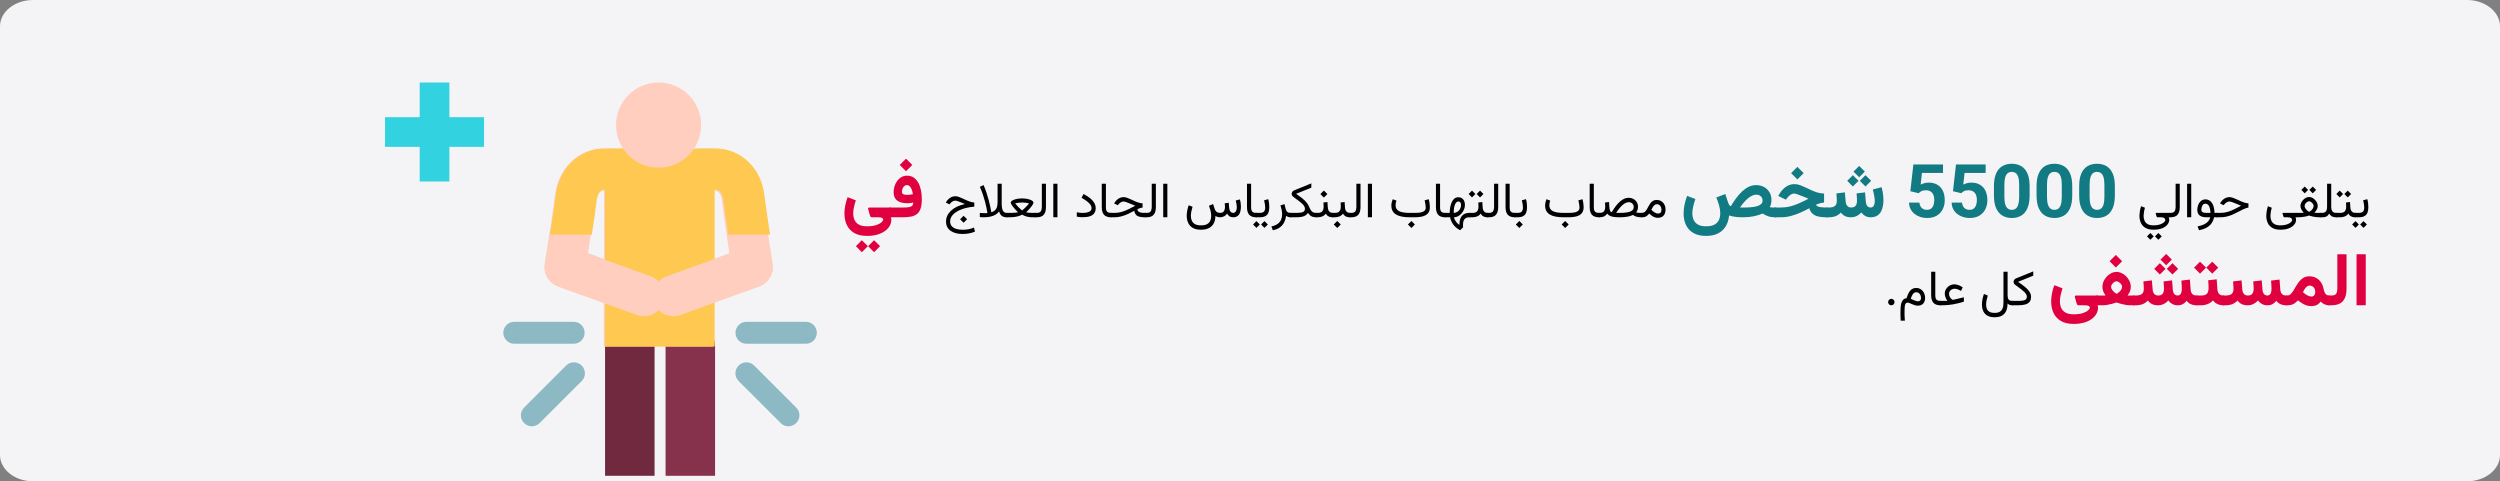 <?xml version="1.0" encoding="UTF-8"?>
<svg xmlns="http://www.w3.org/2000/svg" xmlns:xlink="http://www.w3.org/1999/xlink" width="909px" height="175px" viewBox="0 0 909 175" version="1.1">
  <rect x="0" y="0" width="909" height="175" fill="#808080" stroke="none"/>
  <title>bauchspeicheldrüsenentzuendung-haeufigkeit-ara</title>
  <g id="Page-1" stroke="none" stroke-width="1" fill="none" fill-rule="evenodd">
    <g id="vorlage" transform="translate(0, -650)" fill-rule="nonzero">
      <g id="bauchspeicheldrüsenentzuendung-haeufigkeit-ara" transform="translate(0, 650)">
        <path d="M909,9.545 L909,165.455 C909,170.705 903.6,175 897,175 L12,175 C5.4,175 0,170.705 0,165.455 L0,9.545 C0,4.295 5.4,0 12,0 L897,0 C903.6,0 909,4.295 909,9.545 Z" id="Path" fill="#F4F4F6"></path>
        <g id="Group" transform="translate(218.5, 101.5) scale(-1, 1) translate(-218.5, -101.5) translate(140, 30)">
          <path d="M77,95.986 L77,143 L59,143 L59,96.058 C59,91.026 63,87 68,87 C73,87 77,91.026 77,95.986 Z" id="Path" fill="#70293F"></path>
          <path d="M55,95.986 L55,143 L37,143 L37,96.058 C37,91.026 41,87 46,87 C51,87 55,91.026 55,95.986 Z" id="Path" fill="#87324C"></path>
          <g transform="translate(0, 87)" fill="#8DB9C4" id="Path">
            <path d="M25.571,7.992 L4,7.992 C1.786,7.992 0,6.208 0,3.996 C0,1.784 1.786,0 4,0 L25.571,0 C27.786,0 29.571,1.784 29.571,3.996 C29.571,6.208 27.786,7.992 25.571,7.992 Z"></path>
            <path d="M7.5,36.823 C5.929,35.253 5.929,32.755 7.5,31.185 L22.786,15.914 C24.357,14.344 26.857,14.344 28.429,15.914 C30,17.484 30,19.981 28.429,21.551 L13.143,36.823 C11.571,38.392 9.071,38.392 7.5,36.823 L7.5,36.823 Z"></path>
            <path d="M110,7.992 L88.429,7.992 C86.214,7.992 84.429,6.208 84.429,3.996 C84.429,1.784 86.214,0 88.429,0 L110,0 C112.214,0 114,1.784 114,3.996 C114,6.208 112.143,7.992 110,7.992 Z"></path>
            <path d="M100.786,36.823 L85.5,21.551 C83.929,19.981 83.929,17.484 85.5,15.914 C87.071,14.344 89.571,14.344 91.143,15.914 L106.429,31.185 C108,32.755 108,35.253 106.429,36.823 C104.929,38.392 102.357,38.392 100.786,36.823 L100.786,36.823 Z"></path>
          </g>
          <path d="M98.974,66.454 C98.974,66.239 98.903,66.024 98.903,65.88 C98.903,65.88 98.903,65.88 98.903,65.809 C98.903,65.737 98.903,65.737 98.903,65.665 C98.903,65.594 98.903,65.522 98.903,65.45 C98.689,64.159 98.046,60.072 97.332,55.41 C97.332,55.267 97.332,55.195 97.26,55.124 C97.118,54.406 97.046,53.689 96.903,52.9 C96.832,52.614 96.832,52.327 96.761,52.04 C96.618,51.179 96.475,50.319 96.404,49.458 C96.332,49.171 96.332,48.884 96.261,48.526 C96.189,47.88 96.047,47.235 95.975,46.59 C95.975,46.375 95.904,46.159 95.904,45.944 C95.761,44.797 95.618,43.721 95.475,42.789 C95.475,42.645 95.475,42.502 95.404,42.359 C95.333,41.857 95.261,41.355 95.19,40.924 C94.047,31.1 86.621,24 77.552,24 L37.351,24 C28.353,24 20.856,31.1 19.713,40.853 C19.642,41.426 19.57,42.072 19.499,42.717 C19.428,43.076 19.428,43.434 19.356,43.865 L19.356,44.008 C19.285,44.51 19.213,45.084 19.142,45.586 C18.999,46.805 18.785,48.096 18.571,49.386 C18.499,50.032 18.356,50.677 18.285,51.394 C18.214,51.681 18.214,52.04 18.142,52.327 C18.071,52.9 17.999,53.474 17.928,53.976 C17.857,54.406 17.785,54.908 17.714,55.339 C16.928,60.43 16.214,64.876 16.071,65.665 C16.071,65.88 16,66.096 16,66.382 L16,66.526 L16,66.956 L16,67.602 C16,67.96 16.071,68.319 16.143,68.677 C16.214,69.036 16.357,69.394 16.5,69.753 C16.643,70.112 16.785,70.398 17,70.757 C17.5,71.618 18.214,72.406 18.999,72.98 C19.142,73.052 19.213,73.124 19.356,73.195 C19.856,73.554 20.356,73.769 20.927,73.984 L37.779,80.08 L37.779,96 L77.481,96 L77.481,80.08 L94.047,74.127 C94.618,73.912 95.118,73.697 95.618,73.339 C95.761,73.195 95.975,73.124 96.118,72.98 C96.261,72.837 96.404,72.693 96.546,72.622 L96.975,72.191 C97.76,71.402 98.332,70.398 98.689,69.323 C98.974,68.39 99.046,67.458 98.974,66.454 L98.974,66.454 Z M31.781,62.08 C32.066,60.072 32.423,57.777 32.781,55.339 C32.852,55.052 32.852,54.765 32.923,54.478 C33.066,53.618 33.138,52.829 33.28,51.968 C33.495,50.462 33.709,48.956 33.923,47.522 C33.994,47.092 34.066,46.733 34.066,46.303 C34.066,46.088 34.137,45.944 34.137,45.729 C34.209,45.371 34.209,45.012 34.28,44.653 C34.28,44.438 34.351,44.295 34.351,44.151 C34.351,44.008 34.423,43.793 34.423,43.649 C34.494,43.291 34.494,43.004 34.566,42.717 C34.708,41.355 35.494,39.131 37.351,39.131 L37.708,39.131 L37.708,64.303 L31.781,62.08 Z M77.41,64.159 L77.41,39.06 L77.624,39.06 C79.48,39.06 80.266,41.355 80.409,42.645 C80.48,42.932 80.48,43.291 80.551,43.578 C80.551,43.721 80.551,43.936 80.623,44.08 C80.694,44.582 80.766,45.155 80.837,45.729 C80.837,45.944 80.908,46.088 80.908,46.303 C81.051,47.522 81.265,48.813 81.48,50.104 C81.551,50.462 81.622,50.892 81.622,51.251 C81.765,52.112 81.908,52.972 81.98,53.904 C82.051,54.335 82.122,54.765 82.194,55.195 L82.194,55.267 C82.551,57.633 82.908,60 83.193,62.008 L77.41,64.159 Z" id="Shape" fill="#FFCEBF"></path>
          <path d="M94.921,40.836 C93.703,31.093 86.247,24 77.143,24 L36.785,24 C27.681,24 20.226,31.093 19.079,40.836 C18.649,44.346 17.789,50.149 17,55.307 L32.197,55.307 C32.914,50.651 33.631,45.851 33.989,42.627 C34.133,41.266 34.921,39.045 36.785,39.045 L37.143,39.045 L37.143,96 L77,96 C77,88.764 77,45.707 77,39.045 L77.215,39.045 C79.079,39.045 79.867,41.337 80.011,42.627 C80.369,45.779 81.086,50.651 81.803,55.307 L97,55.307 C96.211,50.221 95.351,44.346 94.921,40.836 Z" id="Path" fill="#FFC850"></path>
          <g transform="translate(16, 0)" fill="#FFCEBF" id="Path">
            <path d="M33.69,84.547 L4.946,74.202 C1.094,72.775 -0.974,68.494 0.452,64.641 C1.879,60.789 6.158,58.719 10.01,60.146 L38.683,70.492 C42.534,71.919 44.603,76.2 43.176,80.052 C41.821,83.905 37.541,85.974 33.69,84.547 Z"></path>
            <path d="M39.824,80.052 C38.397,76.2 40.466,71.847 44.317,70.492 L72.99,60.146 C76.842,58.719 81.192,60.789 82.548,64.641 C83.974,68.494 81.906,72.846 78.054,74.202 L49.381,84.547 C45.53,85.974 41.179,83.905 39.824,80.052 L39.824,80.052 Z"></path>
            <path d="M57.013,15.483 C57.013,24.044 50.095,30.965 41.536,30.965 C32.977,30.965 26.058,24.044 26.058,15.483 C26.058,6.921 32.977,0 41.536,0 C50.095,0 57.013,6.921 57.013,15.483 Z"></path>
          </g>
          <polygon id="Path" fill="#33D2E1" points="144.4 0 144.4 12.6 157 12.6 157 23.4 144.4 23.4 144.4 36 133.6 36 133.6 23.4 121 23.4 121 12.6 133.6 12.6 133.6 0"></polygon>
        </g>
        <g id="يتلقى-حوالي-55000-شخ" transform="translate(307.036, 57.695)">
          <path d="M549.164,19.705 L549.164,21.305 L549.867,21.305 L549.867,19.705 L549.164,19.705 Z M552.336,22.702 L551.115,23.924 L552.336,25.163 L553.567,23.924 L552.336,22.702 Z M549.418,22.702 L548.197,23.924 L549.418,25.163 L550.649,23.924 L549.418,22.702 Z M550.64,21.305 C551.566,21.305 552.278,21.146 552.776,20.83 C553.274,20.514 553.618,20.082 553.809,19.534 C553.999,18.986 554.094,18.36 554.094,17.657 C554.094,17.229 554.065,16.749 554.006,16.216 C553.948,15.683 553.848,15.185 553.707,14.722 L552.205,15.126 C552.339,15.606 552.439,16.09 552.503,16.576 C552.568,17.062 552.6,17.47 552.6,17.798 C552.6,18.384 552.467,18.848 552.2,19.191 C551.934,19.534 551.408,19.705 550.622,19.705 L549.673,19.705 L549.673,21.305 L550.64,21.305 Z" id="Shape" fill="#000000"></path>
          <path d="M542.29,19.705 L542.29,21.305 L543.319,21.305 L543.319,19.705 L542.29,19.705 Z M546.597,11.619 L545.375,12.841 L546.597,14.08 L547.828,12.841 L546.597,11.619 Z M543.679,11.619 L542.457,12.841 L543.679,14.08 L544.91,12.841 L543.679,11.619 Z M545.956,15.935 C545.979,16.187 545.998,16.438 546.013,16.69 C546.027,16.942 546.035,17.209 546.035,17.49 C546.035,18.182 545.875,18.724 545.556,19.116 C545.236,19.509 544.705,19.705 543.96,19.705 L543.134,19.705 L543.134,21.305 L543.96,21.305 C544.523,21.305 545.062,21.196 545.578,20.979 C546.093,20.763 546.509,20.423 546.826,19.96 C546.984,20.247 547.174,20.49 547.397,20.689 C547.62,20.889 547.889,21.041 548.206,21.146 C548.522,21.252 548.897,21.305 549.331,21.305 L549.524,21.305 L549.524,19.705 L549.348,19.705 C548.973,19.705 548.658,19.626 548.403,19.468 C548.148,19.31 547.951,19.088 547.81,18.804 C547.669,18.52 547.587,18.19 547.564,17.815 L547.423,15.759 L545.956,15.935 Z" id="Shape" fill="#000000"></path>
          <path d="M539.091,17.455 C539.091,17.883 539.044,18.267 538.951,18.606 C538.857,18.946 538.683,19.214 538.428,19.411 C538.173,19.607 537.799,19.705 537.307,19.705 L536.586,19.705 L536.586,21.305 L537.325,21.305 C537.846,21.305 538.258,21.253 538.56,21.151 C538.861,21.048 539.11,20.897 539.307,20.698 C539.503,20.499 539.698,20.256 539.891,19.969 C540.043,20.256 540.229,20.499 540.449,20.698 C540.669,20.897 540.935,21.048 541.249,21.151 C541.562,21.253 541.939,21.305 542.378,21.305 L542.624,21.305 L542.624,19.705 L542.361,19.705 C541.91,19.705 541.555,19.61 541.297,19.419 C541.039,19.229 540.858,18.965 540.752,18.628 C540.647,18.292 540.594,17.909 540.594,17.481 L540.594,9.114 L539.091,9.114 L539.091,17.455 Z" id="Path" fill="#000000"></path>
          <path d="M533.871,10.134 L532.649,11.355 L533.871,12.595 L535.101,11.355 L533.871,10.134 Z M530.953,10.134 L529.731,11.355 L530.953,12.595 L532.183,11.355 L530.953,10.134 Z M532.526,15.486 C532.76,15.486 533.006,15.574 533.264,15.75 C533.522,15.926 533.742,16.144 533.923,16.405 C534.105,16.666 534.196,16.919 534.196,17.165 C534.196,17.44 534.12,17.722 533.967,18.009 C533.815,18.296 533.614,18.555 533.365,18.787 C533.116,19.018 532.842,19.198 532.543,19.327 C532.291,19.198 532.041,19.017 531.792,18.782 C531.543,18.548 531.335,18.29 531.168,18.009 C531.001,17.728 530.917,17.452 530.917,17.183 C530.917,16.919 531.005,16.657 531.181,16.396 C531.357,16.135 531.569,15.918 531.818,15.746 C532.067,15.573 532.303,15.486 532.526,15.486 Z M535.69,17.165 C535.69,16.796 535.603,16.422 535.431,16.044 C535.258,15.667 535.022,15.318 534.723,14.999 C534.424,14.679 534.086,14.421 533.708,14.225 C533.33,14.029 532.936,13.931 532.526,13.931 C532.133,13.931 531.751,14.029 531.379,14.225 C531.007,14.421 530.673,14.679 530.377,14.999 C530.081,15.318 529.847,15.665 529.674,16.04 C529.501,16.415 529.414,16.784 529.414,17.147 C529.414,17.452 529.463,17.745 529.56,18.026 C529.656,18.308 529.792,18.582 529.968,18.848 C530.144,19.115 530.349,19.386 530.583,19.661 C530.331,19.673 530.104,19.683 529.902,19.692 C529.7,19.701 529.514,19.705 529.344,19.705 C529.174,19.705 529.007,19.705 528.843,19.705 L527.63,19.705 L527.63,21.305 L528.843,21.305 C529.083,21.305 529.406,21.286 529.81,21.248 C530.214,21.209 530.654,21.145 531.128,21.054 C531.603,20.963 532.066,20.836 532.517,20.672 C532.968,20.83 533.427,20.956 533.893,21.05 C534.358,21.144 534.786,21.209 535.176,21.248 C535.565,21.286 535.872,21.305 536.094,21.305 L536.912,21.305 L536.912,19.705 L536.068,19.705 C535.933,19.705 535.787,19.705 535.628,19.705 C535.47,19.705 535.297,19.702 535.11,19.696 C534.922,19.69 534.717,19.682 534.495,19.67 C534.735,19.395 534.944,19.124 535.123,18.857 C535.302,18.59 535.441,18.319 535.54,18.044 C535.64,17.769 535.69,17.476 535.69,17.165 Z" id="Shape" fill="#000000"></path>
          <path d="M522.164,25.831 C523.13,25.831 523.968,25.723 524.677,25.506 C525.386,25.289 525.974,25.005 526.439,24.653 C526.905,24.302 527.251,23.919 527.477,23.506 C527.702,23.093 527.815,22.693 527.815,22.307 C527.815,22.137 527.802,21.973 527.775,21.814 C527.749,21.656 527.692,21.489 527.604,21.313 L527.956,21.313 L527.956,19.714 L523.086,19.714 C523.01,19.714 522.957,19.736 522.928,19.78 C522.899,19.824 522.887,19.869 522.893,19.916 L523.13,20.76 C523.177,20.924 523.227,21.057 523.28,21.16 C523.332,21.262 523.417,21.313 523.535,21.313 L524.835,21.313 C525.38,21.313 525.774,21.413 526.018,21.612 C526.261,21.812 526.382,22.052 526.382,22.333 C526.382,22.579 526.214,22.852 525.877,23.15 C525.54,23.449 525.057,23.707 524.427,23.924 C523.797,24.141 523.042,24.249 522.164,24.249 C521.232,24.249 520.498,24.094 519.962,23.783 C519.426,23.473 519.046,23.057 518.824,22.535 C518.601,22.014 518.49,21.437 518.49,20.804 C518.49,20.493 518.529,20.068 518.608,19.529 C518.687,18.99 518.812,18.428 518.982,17.842 L517.584,17.279 C517.362,17.947 517.205,18.593 517.114,19.217 C517.023,19.841 516.978,20.353 516.978,20.751 C516.978,21.671 517.146,22.516 517.483,23.287 C517.82,24.057 518.368,24.674 519.127,25.137 C519.886,25.6 520.898,25.831 522.164,25.831 Z" id="Path" fill="#000000"></path>
          <path d="M498.881,19.705 L498.881,21.305 L500.331,21.305 C501.158,21.305 501.933,21.215 502.656,21.037 C503.38,20.858 504.092,20.613 504.792,20.303 C505.492,19.992 506.217,19.638 506.967,19.239 C507.588,18.911 508.116,18.645 508.549,18.439 C508.983,18.234 509.355,18.079 509.665,17.974 C509.976,17.868 510.254,17.801 510.5,17.771 L510.5,16.251 C510.237,16.233 509.961,16.195 509.674,16.137 C509.387,16.078 509.081,15.993 508.756,15.882 C508.431,15.771 508.075,15.63 507.688,15.46 C507.301,15.29 506.871,15.091 506.396,14.862 C505.851,14.599 505.346,14.386 504.88,14.225 C504.414,14.064 503.991,13.983 503.61,13.983 C502.918,13.983 502.287,14.172 501.716,14.55 C501.144,14.928 500.665,15.431 500.279,16.058 L500.147,16.269 L501.492,16.928 L501.729,16.629 C501.957,16.336 502.237,16.085 502.568,15.877 C502.899,15.669 503.244,15.565 503.601,15.565 C503.753,15.565 503.944,15.599 504.172,15.667 C504.401,15.734 504.673,15.829 504.99,15.952 C505.306,16.075 505.672,16.222 506.088,16.392 C506.375,16.503 506.607,16.598 506.783,16.677 C506.958,16.756 507.124,16.828 507.279,16.893 C507.435,16.957 507.623,17.03 507.846,17.112 C506.973,17.569 506.14,17.994 505.346,18.387 C504.552,18.779 503.752,19.097 502.946,19.34 C502.141,19.583 501.278,19.705 500.358,19.705 L498.881,19.705 Z" id="Path" fill="#000000"></path>
          <path d="M494.865,14.792 C494.372,14.792 493.942,14.903 493.573,15.126 C493.204,15.349 492.894,15.646 492.645,16.018 C492.396,16.39 492.21,16.802 492.087,17.253 C491.964,17.704 491.903,18.155 491.903,18.606 C491.903,19.509 492.18,20.184 492.733,20.632 C493.287,21.081 494.121,21.305 495.234,21.305 L496.622,21.305 C496.482,21.879 496.217,22.383 495.827,22.816 C495.437,23.25 494.925,23.616 494.289,23.915 C493.653,24.214 492.893,24.448 492.008,24.618 L492.527,26.016 C493.775,25.775 494.777,25.414 495.533,24.93 C496.289,24.447 496.858,23.89 497.242,23.26 C497.626,22.63 497.882,21.979 498.011,21.305 L499.206,21.305 L499.206,19.705 L498.152,19.705 C498.14,18.914 498.054,18.214 497.893,17.604 C497.731,16.995 497.504,16.481 497.211,16.062 C496.918,15.643 496.574,15.327 496.179,15.113 C495.783,14.899 495.345,14.792 494.865,14.792 Z M495.146,19.705 C494.525,19.705 494.075,19.616 493.797,19.437 C493.518,19.258 493.379,18.964 493.379,18.554 C493.379,18.29 493.422,17.988 493.507,17.648 C493.592,17.309 493.741,17.011 493.955,16.756 C494.169,16.501 494.463,16.374 494.838,16.374 C495.12,16.374 495.369,16.441 495.585,16.576 C495.802,16.711 495.987,16.916 496.139,17.191 C496.291,17.467 496.414,17.814 496.508,18.233 C496.602,18.652 496.666,19.143 496.702,19.705 L495.146,19.705 Z" id="Shape" fill="#000000"></path>
          <polygon id="Path" fill="#000000" points="489.697 9.114 488.194 9.114 488.194 21.296 489.697 21.296"></polygon>
          <path d="M481.514,19.705 L481.514,21.305 L482.226,21.305 C483.363,21.305 484.196,20.993 484.727,20.369 C485.257,19.745 485.522,18.823 485.522,17.604 L485.522,9.114 L484.019,9.114 L484.019,17.613 C484.019,18.211 483.897,18.709 483.654,19.107 C483.411,19.506 482.938,19.705 482.235,19.705 L481.514,19.705 Z" id="Path" fill="#000000"></path>
          <path d="M476.047,25.831 C477.014,25.831 477.852,25.723 478.561,25.506 C479.27,25.289 479.857,25.005 480.323,24.653 C480.789,24.302 481.135,23.919 481.36,23.506 C481.586,23.093 481.699,22.693 481.699,22.307 C481.699,22.137 481.685,21.973 481.659,21.814 C481.633,21.656 481.576,21.489 481.488,21.313 L481.839,21.313 L481.839,19.714 L476.97,19.714 C476.894,19.714 476.841,19.736 476.812,19.78 C476.783,19.824 476.771,19.869 476.777,19.916 L477.014,20.76 C477.061,20.924 477.111,21.057 477.164,21.16 C477.216,21.262 477.301,21.313 477.418,21.313 L478.719,21.313 C479.264,21.313 479.658,21.413 479.901,21.612 C480.144,21.812 480.266,22.052 480.266,22.333 C480.266,22.579 480.098,22.852 479.761,23.15 C479.424,23.449 478.94,23.707 478.31,23.924 C477.681,24.141 476.926,24.249 476.047,24.249 C475.116,24.249 474.382,24.094 473.846,23.783 C473.31,23.473 472.93,23.057 472.707,22.535 C472.485,22.014 472.373,21.437 472.373,20.804 C472.373,20.493 472.413,20.068 472.492,19.529 C472.571,18.99 472.696,18.428 472.866,17.842 L471.468,17.279 C471.246,17.947 471.089,18.593 470.998,19.217 C470.907,19.841 470.862,20.353 470.862,20.751 C470.862,21.671 471.03,22.516 471.367,23.287 C471.704,24.057 472.252,24.674 473.011,25.137 C473.769,25.6 474.782,25.831 476.047,25.831 Z M477.744,27.026 L476.522,28.248 L477.744,29.487 L478.974,28.248 L477.744,27.026 Z M474.826,27.026 L473.604,28.248 L474.826,29.487 L476.056,28.248 L474.826,27.026 Z" id="Shape" fill="#000000"></path>
          <path d="M390.593,12.561 L387.57,11.837 L388.667,2.109 L399.444,2.109 L399.444,5.177 L391.791,5.177 L391.309,9.442 C391.565,9.293 391.952,9.132 392.468,8.959 C392.985,8.787 393.565,8.7 394.209,8.7 C395.446,8.7 396.502,8.955 397.377,9.465 C398.252,9.974 398.92,10.71 399.381,11.672 C399.843,12.635 400.073,13.792 400.073,15.143 C400.073,16.281 399.84,17.339 399.372,18.316 C398.904,19.294 398.192,20.08 397.236,20.675 C396.28,21.271 395.066,21.568 393.594,21.568 C392.767,21.568 391.968,21.444 391.198,21.196 C390.427,20.948 389.736,20.584 389.124,20.105 C388.512,19.625 388.025,19.039 387.663,18.345 C387.301,17.652 387.108,16.863 387.086,15.979 L390.862,15.979 C390.94,16.8 391.218,17.443 391.696,17.905 C392.174,18.368 392.801,18.6 393.576,18.6 C394.224,18.6 394.745,18.44 395.138,18.122 C395.531,17.803 395.817,17.367 395.996,16.813 C396.174,16.259 396.263,15.637 396.263,14.946 C396.263,14.256 396.153,13.653 395.931,13.137 C395.71,12.62 395.372,12.216 394.919,11.925 C394.465,11.633 393.884,11.487 393.177,11.487 C392.479,11.487 391.938,11.597 391.553,11.817 C391.168,12.037 390.848,12.285 390.593,12.561 Z" id="Path" fill="#117A83"></path>
          <path d="M406.089,12.561 L403.066,11.837 L404.163,2.109 L414.94,2.109 L414.94,5.177 L407.287,5.177 L406.805,9.442 C407.061,9.293 407.447,9.132 407.964,8.959 C408.481,8.787 409.061,8.7 409.705,8.7 C410.942,8.7 411.998,8.955 412.873,9.465 C413.748,9.974 414.416,10.71 414.877,11.672 C415.339,12.635 415.569,13.792 415.569,15.143 C415.569,16.281 415.335,17.339 414.868,18.316 C414.4,19.294 413.688,20.08 412.732,20.675 C411.776,21.271 410.562,21.568 409.09,21.568 C408.263,21.568 407.464,21.444 406.694,21.196 C405.923,20.948 405.232,20.584 404.62,20.105 C404.008,19.625 403.521,19.039 403.159,18.345 C402.797,17.652 402.604,16.863 402.582,15.979 L406.358,15.979 C406.436,16.8 406.714,17.443 407.192,17.905 C407.67,18.368 408.297,18.6 409.072,18.6 C409.72,18.6 410.241,18.44 410.634,18.122 C411.027,17.803 411.313,17.367 411.492,16.813 C411.67,16.259 411.759,15.637 411.759,14.946 C411.759,14.256 411.649,13.653 411.427,13.137 C411.206,12.62 410.868,12.216 410.415,11.925 C409.961,11.633 409.38,11.487 408.673,11.487 C407.975,11.487 407.433,11.597 407.049,11.817 C406.664,12.037 406.344,12.285 406.089,12.561 Z" id="Path" fill="#117A83"></path>
          <path d="M430.934,10.026 L430.934,13.346 C430.934,15.271 430.664,16.84 430.124,18.052 C429.585,19.264 428.829,20.154 427.859,20.719 C426.888,21.285 425.756,21.568 424.463,21.568 C423.176,21.568 422.044,21.285 421.067,20.719 C420.091,20.154 419.328,19.264 418.78,18.052 C418.231,16.84 417.957,15.271 417.957,13.346 L417.957,10.026 C417.957,8.101 418.229,6.536 418.773,5.332 C419.317,4.128 420.075,3.246 421.048,2.686 C422.02,2.126 423.15,1.846 424.437,1.846 C425.73,1.846 426.864,2.126 427.839,2.686 C428.814,3.246 429.574,4.128 430.118,5.332 C430.662,6.536 430.934,8.101 430.934,10.026 Z M427.133,13.839 L427.133,9.51 C427.133,8.354 427.028,7.432 426.818,6.744 C426.608,6.055 426.302,5.561 425.898,5.261 C425.494,4.96 425.007,4.81 424.437,4.81 C423.872,4.81 423.39,4.96 422.99,5.261 C422.591,5.561 422.286,6.055 422.075,6.744 C421.863,7.432 421.758,8.354 421.758,9.51 L421.758,13.839 C421.758,15.004 421.864,15.934 422.077,16.63 C422.29,17.325 422.599,17.827 423.006,18.136 C423.412,18.445 423.898,18.6 424.463,18.6 C425.031,18.6 425.513,18.445 425.911,18.136 C426.309,17.827 426.612,17.325 426.82,16.63 C427.029,15.934 427.133,15.004 427.133,13.839 Z" id="Shape" fill="#117A83"></path>
          <path d="M446.43,10.026 L446.43,13.346 C446.43,15.271 446.16,16.84 445.62,18.052 C445.08,19.264 444.325,20.154 443.354,20.719 C442.384,21.285 441.252,21.568 439.959,21.568 C438.672,21.568 437.54,21.285 436.563,20.719 C435.587,20.154 434.824,19.264 434.275,18.052 C433.727,16.84 433.452,15.271 433.452,13.346 L433.452,10.026 C433.452,8.101 433.725,6.536 434.269,5.332 C434.813,4.128 435.571,3.246 436.544,2.686 C437.516,2.126 438.645,1.846 439.933,1.846 C441.225,1.846 442.359,2.126 443.335,2.686 C444.31,3.246 445.069,4.128 445.614,5.332 C446.158,6.536 446.43,8.101 446.43,10.026 Z M442.629,13.839 L442.629,9.51 C442.629,8.354 442.524,7.432 442.314,6.744 C442.104,6.055 441.798,5.561 441.394,5.261 C440.99,4.96 440.503,4.81 439.933,4.81 C439.368,4.81 438.886,4.96 438.486,5.261 C438.087,5.561 437.782,6.055 437.571,6.744 C437.359,7.432 437.253,8.354 437.253,9.51 L437.253,13.839 C437.253,15.004 437.36,15.934 437.573,16.63 C437.785,17.325 438.095,17.827 438.502,18.136 C438.908,18.445 439.394,18.6 439.959,18.6 C440.527,18.6 441.009,18.445 441.407,18.136 C441.805,17.827 442.108,17.325 442.316,16.63 C442.525,15.934 442.629,15.004 442.629,13.839 Z" id="Shape" fill="#117A83"></path>
          <path d="M461.926,10.026 L461.926,13.346 C461.926,15.271 461.656,16.84 461.116,18.052 C460.576,19.264 459.821,20.154 458.85,20.719 C457.88,21.285 456.748,21.568 455.455,21.568 C454.168,21.568 453.036,21.285 452.059,20.719 C451.083,20.154 450.32,19.264 449.771,18.052 C449.223,16.84 448.948,15.271 448.948,13.346 L448.948,10.026 C448.948,8.101 449.22,6.536 449.765,5.332 C450.309,4.128 451.067,3.246 452.039,2.686 C453.012,2.126 454.141,1.846 455.429,1.846 C456.721,1.846 457.855,2.126 458.831,2.686 C459.806,3.246 460.565,4.128 461.11,5.332 C461.654,6.536 461.926,8.101 461.926,10.026 Z M458.125,13.839 L458.125,9.51 C458.125,8.354 458.02,7.432 457.81,6.744 C457.6,6.055 457.293,5.561 456.89,5.261 C456.486,4.96 455.999,4.81 455.429,4.81 C454.864,4.81 454.381,4.96 453.982,5.261 C453.583,5.561 453.278,6.055 453.066,6.744 C452.855,7.432 452.749,8.354 452.749,9.51 L452.749,13.839 C452.749,15.004 452.856,15.934 453.069,16.63 C453.281,17.325 453.591,17.827 453.998,18.136 C454.404,18.445 454.89,18.6 455.455,18.6 C456.022,18.6 456.505,18.445 456.903,18.136 C457.301,17.827 457.604,17.325 457.812,16.63 C458.021,15.934 458.125,15.004 458.125,13.839 Z" id="Shape" fill="#117A83"></path>
          <path d="M368.959,2.637 L366.902,4.693 L368.959,6.75 L371.015,4.693 L368.959,2.637 Z M371.253,5.999 L369.196,8.055 L371.253,10.112 L373.309,8.055 L371.253,5.999 Z M366.665,5.999 L364.608,8.055 L366.665,10.112 L368.721,8.055 L366.665,5.999 Z M366.006,21.305 C366.761,21.305 367.46,21.144 368.102,20.823 C368.743,20.503 369.293,20.079 369.75,19.551 C370.11,20.061 370.567,20.481 371.121,20.81 C371.675,21.14 372.356,21.305 373.164,21.305 C374.324,21.296 375.239,21.008 375.907,20.441 C376.574,19.874 377.053,19.118 377.344,18.174 C377.634,17.229 377.779,16.194 377.779,15.069 C377.779,14.287 377.721,13.502 377.607,12.716 C377.493,11.929 377.33,11.145 377.119,10.362 L373.929,11.206 C374.096,11.874 374.254,12.593 374.404,13.362 C374.553,14.131 374.628,14.814 374.628,15.412 C374.628,15.833 374.579,16.225 374.483,16.585 C374.386,16.945 374.228,17.231 374.008,17.442 C373.788,17.653 373.494,17.758 373.125,17.758 C372.729,17.758 372.406,17.659 372.156,17.462 C371.905,17.264 371.719,16.998 371.595,16.664 C371.472,16.33 371.398,15.974 371.371,15.596 L371.095,12.248 L368.01,12.63 C368.036,12.964 368.062,13.307 368.089,13.658 C368.115,14.01 368.135,14.328 368.148,14.614 C368.161,14.9 368.168,15.108 368.168,15.24 C368.168,16.049 368.005,16.671 367.68,17.106 C367.355,17.541 366.805,17.758 366.032,17.758 C365.61,17.758 365.256,17.664 364.971,17.475 C364.685,17.286 364.465,17.027 364.312,16.697 C364.158,16.367 364.068,16 364.041,15.596 L363.764,12.248 L360.679,12.63 C360.706,12.964 360.73,13.307 360.752,13.658 C360.774,14.01 360.794,14.326 360.811,14.607 C360.829,14.889 360.838,15.1 360.838,15.24 C360.838,16.189 360.6,16.846 360.126,17.211 C359.651,17.576 358.917,17.758 357.924,17.758 L356.975,17.758 L356.975,21.305 L357.898,21.305 C358.952,21.305 359.831,21.151 360.534,20.843 C361.238,20.536 361.826,20.114 362.301,19.578 C362.67,20.105 363.151,20.525 363.745,20.837 C364.338,21.149 365.092,21.305 366.006,21.305 Z" id="Shape" fill="#117A83"></path>
          <path d="M346.494,2.979 L344.213,5.26 L346.494,7.541 L348.775,5.26 L346.494,2.979 Z M357.463,17.758 L356.751,17.758 C356.179,17.758 355.643,17.728 355.142,17.666 C354.641,17.604 354.226,17.497 353.897,17.343 C353.567,17.189 353.354,16.989 353.257,16.743 C353.828,16.497 354.343,16.315 354.8,16.196 C355.257,16.077 355.722,15.996 356.197,15.952 L356.197,12.683 C355.687,12.656 355.213,12.606 354.773,12.531 C354.334,12.456 353.883,12.344 353.422,12.195 C352.96,12.045 352.44,11.843 351.86,11.588 C351.28,11.333 350.598,11.013 349.816,10.626 C349.087,10.274 348.364,9.958 347.647,9.677 C346.931,9.396 346.182,9.255 345.4,9.255 C344.257,9.255 343.229,9.58 342.315,10.23 C341.401,10.881 340.64,11.707 340.034,12.709 L339.52,13.54 L342.288,14.897 L342.921,14.106 C343.185,13.764 343.539,13.441 343.982,13.137 C344.426,12.834 344.894,12.683 345.386,12.683 C345.492,12.683 345.63,12.705 345.802,12.749 C345.973,12.792 346.18,12.856 346.421,12.94 C346.663,13.023 346.938,13.126 347.245,13.25 C347.544,13.355 347.889,13.485 348.28,13.638 C348.671,13.792 349.067,13.948 349.467,14.106 C349.867,14.265 350.229,14.414 350.554,14.555 C349.289,15.205 348.118,15.77 347.041,16.249 C345.964,16.728 344.905,17.099 343.864,17.363 C342.822,17.626 341.708,17.758 340.522,17.758 L338.307,17.758 L338.307,21.305 L340.482,21.305 C341.713,21.305 342.91,21.153 344.075,20.85 C345.239,20.547 346.384,20.147 347.509,19.65 C348.634,19.154 349.741,18.611 350.831,18.022 C351.051,18.804 351.411,19.437 351.912,19.92 C352.413,20.404 353.064,20.755 353.864,20.975 C354.663,21.195 355.608,21.305 356.698,21.305 L357.463,21.305 L357.463,17.758 Z" id="Shape" fill="#117A83"></path>
          <path d="M313.306,24.587 C312.034,24.587 311.033,24.372 310.305,23.942 C309.577,23.511 309.06,22.937 308.754,22.217 C308.448,21.497 308.296,20.704 308.296,19.839 C308.296,19.063 308.401,18.233 308.613,17.351 C308.824,16.469 309.084,15.576 309.393,14.672 L306.403,13.515 C305.992,14.59 305.675,15.674 305.452,16.767 C305.228,17.86 305.117,18.92 305.117,19.947 C305.117,21.482 305.404,22.863 305.978,24.09 C306.552,25.317 307.443,26.29 308.653,27.008 C309.863,27.726 311.414,28.085 313.306,28.085 C315.015,28.085 316.465,27.779 317.657,27.168 C318.848,26.556 319.779,25.693 320.449,24.578 C321.119,23.464 321.521,22.155 321.654,20.651 C322.051,20.771 322.473,20.881 322.923,20.98 C323.372,21.08 323.866,21.159 324.403,21.217 C324.941,21.275 325.537,21.305 326.191,21.305 L326.881,21.305 C328.252,21.305 329.538,21.177 330.74,20.922 C331.942,20.666 332.983,20.334 333.864,19.923 C334.41,20.31 335.042,20.637 335.76,20.904 C336.477,21.171 337.367,21.305 338.43,21.305 L338.795,21.305 L338.795,17.762 L338.417,17.762 C338.095,17.762 337.811,17.757 337.565,17.747 C337.319,17.737 337.105,17.722 336.923,17.704 C336.741,17.685 336.578,17.665 336.435,17.645 C336.656,17.301 336.815,16.879 336.914,16.378 C337.013,15.877 337.063,15.415 337.066,14.993 C337.066,13.951 336.827,13.025 336.349,12.216 C335.871,11.406 335.211,10.769 334.369,10.304 C333.527,9.839 332.56,9.607 331.469,9.607 C330.546,9.607 329.667,9.807 328.831,10.206 C327.994,10.606 327.198,11.158 326.44,11.862 C325.683,12.566 324.96,13.38 324.271,14.304 C323.583,15.227 322.925,16.217 322.297,17.273 C322.062,17.255 321.85,17.073 321.664,16.727 C321.478,16.382 321.309,15.978 321.157,15.517 L320.29,12.856 L317.018,14.096 C317.371,14.961 317.697,15.897 317.996,16.905 C318.296,17.912 318.445,18.9 318.445,19.869 C318.445,20.75 318.288,21.548 317.973,22.26 C317.658,22.972 317.128,23.538 316.384,23.958 C315.639,24.377 314.613,24.587 313.306,24.587 Z M331.561,13.087 C332.218,13.087 332.761,13.284 333.19,13.677 C333.62,14.071 333.835,14.586 333.835,15.223 C333.835,15.738 333.661,16.16 333.315,16.49 C332.969,16.82 332.484,17.079 331.862,17.265 C331.239,17.451 330.514,17.581 329.687,17.653 C328.859,17.726 327.966,17.762 327.007,17.762 L325.635,17.762 C326.059,17.129 326.509,16.531 326.983,15.968 C327.457,15.405 327.949,14.908 328.46,14.477 C328.97,14.046 329.486,13.706 330.009,13.458 C330.531,13.211 331.049,13.087 331.561,13.087 Z" id="Shape" fill="#117A83"></path>
          <path d="M295.367,16.559 C295.9,16.559 296.317,16.753 296.619,17.143 C296.921,17.533 297.072,18.032 297.072,18.642 C297.072,19.069 296.965,19.395 296.751,19.617 C296.537,19.84 296.211,19.951 295.771,19.951 C295.601,19.951 295.406,19.913 295.187,19.837 C294.967,19.761 294.734,19.644 294.488,19.485 C294.312,19.374 294.133,19.244 293.952,19.094 C293.77,18.945 293.586,18.773 293.398,18.58 C293.55,18.246 293.723,17.924 293.917,17.613 C294.11,17.303 294.327,17.049 294.567,16.853 C294.807,16.657 295.074,16.559 295.367,16.559 Z M295.789,21.507 C296.375,21.507 296.874,21.388 297.287,21.151 C297.7,20.914 298.015,20.571 298.232,20.123 C298.449,19.674 298.557,19.134 298.557,18.501 C298.557,17.851 298.424,17.262 298.157,16.734 C297.891,16.207 297.516,15.787 297.032,15.473 C296.549,15.16 295.982,15.003 295.332,15.003 C294.793,15.003 294.34,15.116 293.974,15.341 C293.608,15.567 293.296,15.858 293.038,16.216 C292.78,16.573 292.547,16.953 292.339,17.354 C292.131,17.755 291.921,18.135 291.711,18.492 C291.5,18.85 291.259,19.141 290.99,19.367 C290.72,19.592 290.389,19.705 289.997,19.705 L289.671,19.705 L289.671,21.305 L290.041,21.305 C290.468,21.305 290.826,21.253 291.113,21.151 C291.4,21.048 291.661,20.897 291.895,20.698 C292.13,20.499 292.373,20.256 292.625,19.969 C292.982,20.309 293.328,20.593 293.662,20.821 C293.996,21.05 294.336,21.221 294.681,21.335 C295.027,21.45 295.396,21.507 295.789,21.507 Z" id="Shape" fill="#000000"></path>
          <path d="M285.18,15.82 C285.725,15.82 286.163,15.99 286.494,16.33 C286.825,16.67 286.991,17.098 286.991,17.613 C286.991,17.977 286.888,18.29 286.683,18.554 C286.478,18.817 286.171,19.034 285.76,19.204 C285.35,19.374 284.835,19.5 284.213,19.582 C283.592,19.664 282.863,19.705 282.025,19.705 L280.601,19.705 C281.011,19.061 281.416,18.495 281.814,18.009 C282.213,17.522 282.604,17.117 282.987,16.792 C283.371,16.466 283.746,16.223 284.112,16.062 C284.479,15.901 284.835,15.82 285.18,15.82 Z M282.06,21.305 C283.097,21.305 284.008,21.229 284.794,21.076 C285.579,20.924 286.212,20.713 286.692,20.443 C287.02,20.713 287.426,20.924 287.909,21.076 C288.393,21.229 289.006,21.305 289.751,21.305 L289.997,21.305 L289.997,19.705 L289.742,19.705 C289.384,19.705 289.088,19.698 288.854,19.683 C288.62,19.668 288.425,19.648 288.27,19.622 C288.114,19.595 287.981,19.567 287.87,19.538 C288.092,19.245 288.259,18.932 288.371,18.598 C288.482,18.264 288.541,17.906 288.546,17.525 C288.546,16.898 288.4,16.336 288.107,15.838 C287.814,15.34 287.408,14.946 286.89,14.656 C286.371,14.366 285.778,14.221 285.11,14.221 C284.606,14.221 284.104,14.326 283.603,14.537 C283.102,14.748 282.598,15.067 282.091,15.495 C281.584,15.923 281.074,16.463 280.562,17.117 C280.049,17.77 279.532,18.542 279.01,19.433 C278.729,19.433 278.521,19.261 278.386,18.918 C278.252,18.576 278.17,18.208 278.14,17.815 L278.008,15.759 L276.541,15.935 C276.552,16.21 276.568,16.468 276.589,16.708 C276.609,16.948 276.62,17.209 276.62,17.49 C276.62,18.152 276.478,18.687 276.193,19.094 C275.909,19.501 275.357,19.705 274.537,19.705 L274.203,19.705 L274.194,21.305 L274.537,21.305 C275.24,21.305 275.804,21.198 276.229,20.984 C276.653,20.77 277.036,20.432 277.376,19.969 C277.557,20.25 277.818,20.49 278.158,20.689 C278.498,20.889 278.949,21.041 279.511,21.146 C280.074,21.252 280.768,21.305 281.594,21.305 L282.06,21.305 Z" id="Shape" fill="#000000"></path>
          <path d="M270.977,9.114 L270.977,17.596 C270.977,18.879 271.253,19.818 271.803,20.413 C272.354,21.007 273.189,21.305 274.308,21.305 L274.519,21.305 L274.519,19.705 L274.308,19.705 C273.693,19.705 273.234,19.562 272.933,19.274 C272.631,18.987 272.48,18.431 272.48,17.604 L272.48,9.114 L270.977,9.114 Z" id="Path" fill="#000000"></path>
          <path d="M262.056,22.649 L260.782,23.924 L262.056,25.198 L263.331,23.924 L262.056,22.649 Z M263.287,21.305 C263.99,21.305 264.67,21.256 265.326,21.16 C265.982,21.063 266.569,20.886 267.088,20.628 C267.607,20.37 268.017,20.001 268.318,19.521 C268.62,19.04 268.771,18.413 268.771,17.64 C268.771,17.487 268.758,17.24 268.732,16.897 C268.705,16.554 268.663,16.185 268.604,15.79 C268.546,15.394 268.466,15.044 268.367,14.739 L266.864,15.144 C266.993,15.624 267.092,16.116 267.163,16.62 C267.233,17.124 267.268,17.514 267.268,17.789 C267.268,18.258 267.133,18.624 266.864,18.888 C266.594,19.151 266.25,19.34 265.831,19.455 C265.412,19.569 264.977,19.639 264.526,19.666 C264.075,19.692 263.665,19.705 263.296,19.705 L261.415,19.705 C260.565,19.705 259.821,19.655 259.182,19.556 C258.544,19.456 258.012,19.296 257.587,19.077 C257.162,18.857 256.841,18.57 256.625,18.215 C256.408,17.861 256.299,17.426 256.299,16.91 C256.299,16.646 256.33,16.368 256.392,16.075 C256.453,15.782 256.531,15.507 256.625,15.249 L255.262,14.739 C255.116,15.097 254.997,15.469 254.906,15.855 C254.816,16.242 254.77,16.638 254.77,17.042 C254.77,17.78 254.909,18.417 255.188,18.954 C255.466,19.49 255.882,19.931 256.436,20.276 C256.989,20.622 257.681,20.88 258.51,21.05 C259.339,21.22 260.307,21.305 261.415,21.305 L263.287,21.305 Z" id="Shape" fill="#000000"></path>
          <path d="M243.573,19.705 L243.573,21.305 L243.995,21.305 L243.995,19.705 L243.573,19.705 Z M245.383,22.649 L244.109,23.924 L245.383,25.198 L246.658,23.924 L245.383,22.649 Z M244.742,21.305 C245.668,21.305 246.38,21.146 246.878,20.83 C247.376,20.514 247.72,20.082 247.91,19.534 C248.101,18.986 248.196,18.36 248.196,17.657 C248.196,17.229 248.167,16.749 248.108,16.216 C248.049,15.683 247.95,15.185 247.809,14.722 L246.306,15.126 C246.441,15.606 246.541,16.09 246.605,16.576 C246.67,17.062 246.702,17.47 246.702,17.798 C246.702,18.384 246.568,18.848 246.302,19.191 C246.035,19.534 245.509,19.705 244.724,19.705 L243.775,19.705 L243.775,21.305 L244.742,21.305 Z" id="Shape" fill="#000000"></path>
          <path d="M240.382,9.114 L240.382,17.596 C240.382,18.879 240.658,19.818 241.209,20.413 C241.759,21.007 242.594,21.305 243.713,21.305 L243.924,21.305 L243.924,19.705 L243.713,19.705 C243.098,19.705 242.64,19.562 242.338,19.274 C242.036,18.987 241.885,18.431 241.885,17.604 L241.885,9.114 L240.382,9.114 Z" id="Path" fill="#000000"></path>
          <path d="M233.703,19.705 L233.703,21.305 L234.415,21.305 C235.551,21.305 236.385,20.993 236.915,20.369 C237.445,19.745 237.711,18.823 237.711,17.604 L237.711,9.114 L236.208,9.114 L236.208,17.613 C236.208,18.211 236.086,18.709 235.843,19.107 C235.6,19.506 235.127,19.705 234.423,19.705 L233.703,19.705 Z" id="Path" fill="#000000"></path>
          <path d="M227.234,19.705 L227.234,21.305 L227.858,21.305 L227.858,19.705 L227.234,19.705 Z M231.101,11.619 L229.88,12.841 L231.101,14.08 L232.332,12.841 L231.101,11.619 Z M228.183,11.619 L226.962,12.841 L228.183,14.08 L229.414,12.841 L228.183,11.619 Z M230.46,15.935 C230.483,16.187 230.502,16.438 230.517,16.69 C230.531,16.942 230.539,17.209 230.539,17.49 C230.539,18.182 230.379,18.724 230.06,19.116 C229.74,19.509 229.209,19.705 228.464,19.705 L227.638,19.705 L227.638,21.305 L228.464,21.305 C229.027,21.305 229.566,21.196 230.082,20.979 C230.597,20.763 231.013,20.423 231.33,19.96 C231.488,20.247 231.678,20.49 231.901,20.689 C232.124,20.889 232.393,21.041 232.71,21.146 C233.026,21.252 233.401,21.305 233.835,21.305 L234.028,21.305 L234.028,19.705 L233.852,19.705 C233.477,19.705 233.162,19.626 232.907,19.468 C232.652,19.31 232.455,19.088 232.314,18.804 C232.173,18.52 232.091,18.19 232.068,17.815 L231.927,15.759 L230.46,15.935 Z" id="Shape" fill="#000000"></path>
          <path d="M218.287,21.305 L220.212,21.305 C220.34,21.967 220.565,22.594 220.884,23.186 C221.203,23.777 221.613,24.313 222.114,24.794 C222.615,25.274 223.197,25.682 223.859,26.016 L224.949,24.952 C224.937,24.812 224.928,24.669 224.922,24.526 C224.917,24.382 224.914,24.246 224.914,24.117 C224.914,23.607 224.963,23.174 225.063,22.816 C225.163,22.459 225.311,22.169 225.507,21.946 C225.703,21.724 225.949,21.561 226.245,21.458 C226.541,21.356 226.885,21.305 227.278,21.305 L227.577,21.305 L227.577,19.705 L227.296,19.705 C226.674,19.705 226.131,19.797 225.665,19.982 C225.199,20.167 224.814,20.44 224.509,20.804 C224.205,21.167 223.976,21.623 223.824,22.17 C223.672,22.718 223.595,23.355 223.595,24.082 C223.255,23.859 222.951,23.594 222.681,23.287 C222.412,22.979 222.186,22.655 222.005,22.315 C221.823,21.976 221.691,21.642 221.609,21.313 C222.136,21.313 222.64,21.185 223.121,20.927 C223.601,20.669 224.029,20.323 224.404,19.89 C224.779,19.456 225.075,18.976 225.292,18.448 C225.508,17.921 225.617,17.385 225.617,16.84 C225.617,16.277 225.522,15.785 225.331,15.363 C225.141,14.941 224.868,14.612 224.514,14.375 C224.159,14.137 223.733,14.019 223.235,14.019 C222.661,14.019 222.173,14.186 221.772,14.52 C221.37,14.854 221.047,15.294 220.8,15.842 C220.554,16.39 220.374,16.988 220.26,17.635 C220.146,18.283 220.088,18.92 220.088,19.547 L220.088,19.705 L218.287,19.705 L218.287,21.305 Z M223.217,15.565 C223.51,15.565 223.749,15.674 223.934,15.891 C224.118,16.107 224.211,16.424 224.211,16.84 C224.211,17.355 224.09,17.832 223.85,18.268 C223.61,18.705 223.288,19.055 222.883,19.318 C222.479,19.582 222.031,19.714 221.539,19.714 L221.539,19.538 C221.539,18.981 221.577,18.461 221.653,17.978 C221.729,17.495 221.839,17.073 221.983,16.712 C222.126,16.352 222.302,16.071 222.51,15.869 C222.718,15.667 222.954,15.565 223.217,15.565 Z" id="Shape" fill="#000000"></path>
          <path d="M215.07,9.114 L215.07,17.596 C215.07,18.879 215.345,19.818 215.896,20.413 C216.447,21.007 217.282,21.305 218.401,21.305 L218.612,21.305 L218.612,19.705 L218.401,19.705 C217.786,19.705 217.327,19.562 217.026,19.274 C216.724,18.987 216.573,18.431 216.573,17.604 L216.573,9.114 L215.07,9.114 Z" id="Path" fill="#000000"></path>
          <path d="M206.149,22.649 L204.875,23.924 L206.149,25.198 L207.423,23.924 L206.149,22.649 Z M207.38,21.305 C208.083,21.305 208.762,21.256 209.419,21.16 C210.075,21.063 210.662,20.886 211.181,20.628 C211.699,20.37 212.109,20.001 212.411,19.521 C212.713,19.04 212.864,18.413 212.864,17.64 C212.864,17.487 212.851,17.24 212.824,16.897 C212.798,16.554 212.755,16.185 212.697,15.79 C212.638,15.394 212.559,15.044 212.46,14.739 L210.957,15.144 C211.086,15.624 211.185,16.116 211.255,16.62 C211.326,17.124 211.361,17.514 211.361,17.789 C211.361,18.258 211.226,18.624 210.957,18.888 C210.687,19.151 210.343,19.34 209.924,19.455 C209.505,19.569 209.07,19.639 208.619,19.666 C208.168,19.692 207.757,19.705 207.388,19.705 L205.507,19.705 C204.658,19.705 203.914,19.655 203.275,19.556 C202.636,19.456 202.105,19.296 201.68,19.077 C201.255,18.857 200.934,18.57 200.717,18.215 C200.501,17.861 200.392,17.426 200.392,16.91 C200.392,16.646 200.423,16.368 200.484,16.075 C200.546,15.782 200.624,15.507 200.717,15.249 L199.355,14.739 C199.209,15.097 199.09,15.469 198.999,15.855 C198.908,16.242 198.863,16.638 198.863,17.042 C198.863,17.78 199.002,18.417 199.28,18.954 C199.559,19.49 199.975,19.931 200.528,20.276 C201.082,20.622 201.774,20.88 202.603,21.05 C203.432,21.22 204.4,21.305 205.507,21.305 L207.38,21.305 Z" id="Shape" fill="#000000"></path>
          <polygon id="Path" fill="#000000" points="191.823 9.114 190.32 9.114 190.32 21.296 191.823 21.296"></polygon>
          <path d="M183.64,19.705 L183.64,21.305 L184.352,21.305 C185.489,21.305 186.322,20.993 186.853,20.369 C187.383,19.745 187.648,18.823 187.648,17.604 L187.648,9.114 L186.145,9.114 L186.145,17.613 C186.145,18.211 186.024,18.709 185.78,19.107 C185.537,19.506 185.064,19.705 184.361,19.705 L183.64,19.705 Z" id="Path" fill="#000000"></path>
          <path d="M177.374,19.705 L177.374,21.305 L177.796,21.305 L177.796,19.705 L177.374,19.705 Z M179.184,22.649 L177.91,23.924 L179.184,25.198 L180.459,23.924 L179.184,22.649 Z M180.397,15.935 C180.421,16.187 180.44,16.438 180.454,16.69 C180.469,16.942 180.476,17.209 180.476,17.49 C180.476,18.182 180.317,18.724 179.997,19.116 C179.678,19.509 179.146,19.705 178.402,19.705 L177.576,19.705 L177.576,21.305 L178.402,21.305 C178.964,21.305 179.504,21.196 180.019,20.979 C180.535,20.763 180.951,20.423 181.267,19.96 C181.425,20.247 181.616,20.49 181.838,20.689 C182.061,20.889 182.331,21.041 182.647,21.146 C182.963,21.252 183.338,21.305 183.772,21.305 L183.965,21.305 L183.965,19.705 L183.79,19.705 C183.415,19.705 183.1,19.626 182.845,19.468 C182.59,19.31 182.392,19.088 182.252,18.804 C182.111,18.52 182.029,18.19 182.005,17.815 L181.865,15.759 L180.397,15.935 Z" id="Shape" fill="#000000"></path>
          <path d="M174.157,15.935 C174.18,16.187 174.199,16.438 174.214,16.69 C174.229,16.942 174.236,17.209 174.236,17.49 C174.236,18.182 174.076,18.724 173.757,19.116 C173.438,19.509 172.906,19.705 172.162,19.705 L171.336,19.705 L171.336,21.305 L172.162,21.305 C172.724,21.305 173.263,21.196 173.779,20.979 C174.295,20.763 174.711,20.423 175.027,19.96 C175.185,20.247 175.376,20.49 175.598,20.689 C175.821,20.889 176.09,21.041 176.407,21.146 C176.723,21.252 177.098,21.305 177.532,21.305 L177.725,21.305 L177.725,19.705 L177.549,19.705 C177.174,19.705 176.859,19.626 176.605,19.468 C176.35,19.31 176.152,19.088 176.011,18.804 C175.871,18.52 175.789,18.19 175.765,17.815 L175.625,15.759 L174.157,15.935 Z M174.324,11.584 L173.049,12.858 L174.324,14.133 L175.598,12.858 L174.324,11.584 Z" id="Shape" fill="#000000"></path>
          <path d="M164.234,12.779 L169.762,10.538 L169.762,8.982 L163.443,11.549 C163.173,11.66 162.967,11.839 162.823,12.085 C162.68,12.331 162.608,12.577 162.608,12.823 C162.608,13.022 162.661,13.208 162.766,13.381 C162.872,13.554 163.018,13.717 163.206,13.869 C163.551,14.145 163.919,14.421 164.309,14.7 C164.698,14.978 165.078,15.258 165.447,15.539 C165.816,15.82 166.151,16.106 166.453,16.396 C166.755,16.686 166.995,16.98 167.174,17.279 C167.353,17.578 167.442,17.883 167.442,18.193 C167.442,18.592 167.335,18.901 167.121,19.121 C166.907,19.34 166.567,19.493 166.102,19.578 C165.636,19.663 165.022,19.705 164.26,19.705 L162.142,19.705 L162.142,21.305 L164.269,21.305 C165.13,21.305 165.832,21.245 166.374,21.125 C166.916,21.004 167.356,20.827 167.692,20.593 C168.029,20.358 168.315,20.068 168.549,19.723 C168.907,20.273 169.313,20.675 169.767,20.927 C170.221,21.179 170.773,21.305 171.423,21.305 L171.67,21.305 L171.67,19.705 L171.423,19.705 C171.007,19.705 170.656,19.629 170.369,19.477 C170.082,19.324 169.831,19.088 169.617,18.769 C169.403,18.45 169.191,18.038 168.98,17.534 C168.804,17.112 168.592,16.721 168.343,16.361 C168.094,16 167.816,15.664 167.508,15.35 C167.2,15.037 166.869,14.738 166.515,14.454 C166.16,14.169 165.791,13.89 165.407,13.614 C165.024,13.339 164.632,13.061 164.234,12.779 Z" id="Path" fill="#000000"></path>
          <path d="M162.239,21.305 L162.467,21.305 L162.467,19.705 L162.142,19.705 C161.714,19.705 161.36,19.603 161.079,19.397 C160.797,19.192 160.592,18.844 160.463,18.352 L159.989,16.515 L158.53,17.007 C158.723,17.575 158.874,18.133 158.983,18.681 C159.091,19.229 159.145,19.752 159.145,20.25 C159.145,20.959 159.018,21.606 158.763,22.192 C158.508,22.778 158.096,23.281 157.528,23.7 C156.96,24.119 156.198,24.431 155.243,24.636 L155.761,26.024 C156.869,25.808 157.759,25.433 158.433,24.899 C159.107,24.366 159.612,23.741 159.949,23.023 C160.286,22.305 160.499,21.562 160.587,20.795 C160.739,20.918 160.951,21.034 161.224,21.142 C161.496,21.25 161.835,21.305 162.239,21.305 Z" id="Path" fill="#000000"></path>
          <path d="M149.547,19.705 L149.547,21.305 L150.251,21.305 L150.251,19.705 L149.547,19.705 Z M152.72,22.702 L151.499,23.924 L152.72,25.163 L153.951,23.924 L152.72,22.702 Z M149.802,22.702 L148.581,23.924 L149.802,25.163 L151.033,23.924 L149.802,22.702 Z M151.024,21.305 C151.95,21.305 152.662,21.146 153.16,20.83 C153.658,20.514 154.002,20.082 154.192,19.534 C154.383,18.986 154.478,18.36 154.478,17.657 C154.478,17.229 154.449,16.749 154.39,16.216 C154.332,15.683 154.232,15.185 154.091,14.722 L152.588,15.126 C152.723,15.606 152.823,16.09 152.887,16.576 C152.952,17.062 152.984,17.47 152.984,17.798 C152.984,18.384 152.851,18.848 152.584,19.191 C152.317,19.534 151.792,19.705 151.006,19.705 L150.057,19.705 L150.057,21.305 L151.024,21.305 Z" id="Shape" fill="#000000"></path>
          <path d="M146.366,9.114 L146.366,17.596 C146.366,18.879 146.641,19.818 147.192,20.413 C147.743,21.007 148.578,21.305 149.697,21.305 L149.908,21.305 L149.908,19.705 L149.697,19.705 C149.082,19.705 148.623,19.562 148.321,19.274 C148.02,18.987 147.869,18.431 147.869,17.604 L147.869,9.114 L146.366,9.114 Z" id="Path" fill="#000000"></path>
          <path d="M136.61,21.305 C137.079,21.305 137.536,21.199 137.981,20.988 C138.426,20.777 138.813,20.435 139.141,19.96 C139.358,20.388 139.647,20.719 140.007,20.953 C140.367,21.188 140.826,21.305 141.382,21.305 C142.074,21.299 142.622,21.125 143.026,20.782 C143.43,20.439 143.72,19.979 143.896,19.402 C144.072,18.825 144.16,18.185 144.16,17.481 C144.16,17.054 144.13,16.617 144.072,16.172 C144.013,15.727 143.914,15.272 143.773,14.81 L142.27,15.214 C142.405,15.694 142.505,16.134 142.569,16.532 C142.633,16.931 142.666,17.294 142.666,17.622 C142.666,18.015 142.617,18.368 142.521,18.681 C142.424,18.995 142.279,19.244 142.086,19.428 C141.892,19.613 141.652,19.705 141.365,19.705 C141.043,19.705 140.775,19.614 140.561,19.433 C140.347,19.251 140.186,19.017 140.077,18.729 C139.969,18.442 139.903,18.141 139.88,17.824 L139.739,16.031 L138.271,16.216 C138.295,16.462 138.312,16.666 138.324,16.827 C138.336,16.988 138.344,17.125 138.35,17.24 C138.356,17.354 138.359,17.464 138.359,17.569 C138.359,18.196 138.224,18.709 137.955,19.107 C137.685,19.506 137.243,19.705 136.628,19.705 C136.088,19.705 135.653,19.576 135.322,19.318 C134.991,19.061 134.744,18.677 134.58,18.167 L134.052,16.506 L132.549,17.112 C132.713,17.546 132.889,18.103 133.077,18.782 C133.264,19.462 133.358,20.15 133.358,20.848 C133.358,21.439 133.251,21.995 133.037,22.513 C132.823,23.032 132.448,23.451 131.912,23.77 C131.376,24.089 130.619,24.249 129.64,24.249 C128.709,24.249 127.976,24.094 127.443,23.783 C126.91,23.473 126.53,23.057 126.305,22.535 C126.079,22.014 125.966,21.437 125.966,20.804 C125.966,20.271 126.025,19.72 126.142,19.151 C126.259,18.583 126.403,18.029 126.573,17.49 L125.175,16.928 C124.953,17.549 124.777,18.186 124.648,18.839 C124.519,19.493 124.455,20.13 124.455,20.751 C124.455,21.671 124.623,22.516 124.96,23.287 C125.297,24.057 125.845,24.674 126.604,25.137 C127.362,25.6 128.375,25.831 129.64,25.831 C130.859,25.831 131.854,25.617 132.624,25.189 C133.395,24.762 133.964,24.168 134.334,23.41 C134.703,22.651 134.89,21.782 134.896,20.804 C135.084,20.944 135.319,21.063 135.604,21.16 C135.888,21.256 136.223,21.305 136.61,21.305 Z" id="Path" fill="#000000"></path>
          <polygon id="Path" fill="#000000" points="117.415 9.114 115.912 9.114 115.912 21.296 117.415 21.296"></polygon>
          <path d="M109.232,19.705 L109.232,21.305 L109.944,21.305 C111.081,21.305 111.914,20.993 112.444,20.369 C112.975,19.745 113.24,18.823 113.24,17.604 L113.24,9.114 L111.737,9.114 L111.737,17.613 C111.737,18.211 111.615,18.709 111.372,19.107 C111.129,19.506 110.656,19.705 109.953,19.705 L109.232,19.705 Z" id="Path" fill="#000000"></path>
          <path d="M109.557,19.705 L109.083,19.705 C108.526,19.705 108.059,19.66 107.681,19.569 C107.303,19.478 107.017,19.332 106.824,19.129 C106.63,18.927 106.531,18.665 106.525,18.343 C106.906,18.161 107.252,18.026 107.562,17.938 C107.873,17.851 108.154,17.795 108.406,17.771 L108.406,16.251 C108.142,16.233 107.867,16.195 107.58,16.137 C107.293,16.078 106.986,15.993 106.661,15.882 C106.336,15.771 105.98,15.63 105.593,15.46 C105.207,15.29 104.776,15.091 104.301,14.862 C103.756,14.599 103.251,14.386 102.785,14.225 C102.319,14.064 101.896,13.983 101.515,13.983 C100.824,13.983 100.192,14.172 99.621,14.55 C99.05,14.928 98.571,15.431 98.184,16.058 L98.052,16.269 L99.397,16.928 L99.634,16.629 C99.863,16.336 100.143,16.085 100.474,15.877 C100.805,15.669 101.149,15.565 101.506,15.565 C101.659,15.565 101.849,15.599 102.078,15.667 C102.306,15.734 102.579,15.829 102.895,15.952 C103.212,16.075 103.578,16.222 103.994,16.392 C104.281,16.503 104.512,16.598 104.688,16.677 C104.864,16.756 105.029,16.828 105.185,16.893 C105.34,16.957 105.529,17.03 105.752,17.112 C104.879,17.569 104.045,17.994 103.251,18.387 C102.457,18.779 101.657,19.097 100.852,19.34 C100.046,19.583 99.183,19.705 98.263,19.705 L96.787,19.705 L96.787,21.305 L98.237,21.305 C99.075,21.305 99.892,21.196 100.689,20.979 C101.486,20.763 102.274,20.476 103.053,20.118 C103.833,19.761 104.609,19.371 105.382,18.949 C105.464,19.494 105.64,19.941 105.91,20.29 C106.179,20.638 106.57,20.895 107.083,21.059 C107.596,21.223 108.251,21.305 109.047,21.305 L109.557,21.305 L109.557,19.705 Z" id="Path" fill="#000000"></path>
          <path d="M93.57,9.114 L93.57,17.596 C93.57,18.879 93.845,19.818 94.396,20.413 C94.947,21.007 95.782,21.305 96.901,21.305 L97.112,21.305 L97.112,19.705 L96.901,19.705 C96.286,19.705 95.827,19.562 95.526,19.274 C95.224,18.987 95.073,18.431 95.073,17.604 L95.073,9.114 L93.57,9.114 Z" id="Path" fill="#000000"></path>
          <path d="M86.486,19.723 C86.199,19.723 85.89,19.702 85.559,19.661 C85.228,19.62 84.872,19.562 84.491,19.485 L84.491,21.076 C84.807,21.146 85.146,21.199 85.506,21.234 C85.866,21.27 86.237,21.287 86.618,21.287 C87.719,21.287 88.619,21.163 89.316,20.914 C90.013,20.665 90.529,20.291 90.863,19.793 C91.197,19.295 91.364,18.68 91.364,17.947 C91.364,17.484 91.273,17.032 91.091,16.589 C90.91,16.147 90.636,15.712 90.27,15.284 C89.903,14.856 89.441,14.44 88.881,14.036 C88.321,13.632 87.667,13.236 86.917,12.85 L86.222,14.238 C87.089,14.713 87.79,15.166 88.323,15.596 C88.856,16.027 89.246,16.438 89.492,16.831 C89.738,17.224 89.861,17.604 89.861,17.974 C89.861,18.36 89.738,18.683 89.492,18.94 C89.246,19.198 88.874,19.393 88.376,19.525 C87.878,19.657 87.248,19.723 86.486,19.723 Z" id="Path" fill="#000000"></path>
          <polygon id="Path" fill="#000000" points="77.451 9.114 75.948 9.114 75.948 21.296 77.451 21.296"></polygon>
          <path d="M69.268,19.705 L69.268,21.305 L69.98,21.305 C71.117,21.305 71.95,20.993 72.481,20.369 C73.011,19.745 73.276,18.823 73.276,17.604 L73.276,9.114 L71.773,9.114 L71.773,17.613 C71.773,18.211 71.651,18.709 71.408,19.107 C71.165,19.506 70.692,19.705 69.989,19.705 L69.268,19.705 Z" id="Path" fill="#000000"></path>
          <path d="M64.592,15.943 C64.862,15.943 65.243,15.964 65.735,16.005 C66.227,16.046 66.69,16.14 67.124,16.286 C66.842,16.644 66.554,16.976 66.258,17.284 C65.962,17.591 65.688,17.861 65.436,18.092 C65.184,18.324 64.981,18.504 64.825,18.633 C64.67,18.762 64.592,18.826 64.592,18.826 C64.592,18.826 64.462,18.713 64.201,18.488 C63.941,18.262 63.617,17.959 63.23,17.578 C62.843,17.197 62.46,16.767 62.079,16.286 C62.512,16.14 62.974,16.046 63.463,16.005 C63.952,15.964 64.329,15.943 64.592,15.943 Z M64.592,14.432 C64.135,14.432 63.667,14.468 63.186,14.542 C62.706,14.615 62.259,14.719 61.846,14.854 C61.433,14.988 61.1,15.152 60.848,15.346 C60.596,15.539 60.47,15.756 60.47,15.996 C60.47,16.131 60.53,16.31 60.651,16.532 C60.771,16.755 60.929,16.998 61.125,17.262 C61.321,17.525 61.537,17.795 61.771,18.07 C62.005,18.346 62.243,18.605 62.483,18.848 C62.723,19.091 62.943,19.301 63.142,19.477 C62.873,19.547 62.558,19.598 62.197,19.63 C61.837,19.663 61.488,19.683 61.151,19.692 C60.815,19.701 60.547,19.705 60.347,19.705 L58.967,19.705 L58.967,21.305 L60.338,21.305 C60.749,21.305 61.21,21.272 61.723,21.208 C62.235,21.144 62.745,21.041 63.252,20.9 C63.759,20.76 64.206,20.578 64.592,20.355 C65.184,20.695 65.786,20.938 66.399,21.085 C67.011,21.231 67.625,21.305 68.24,21.305 L69.593,21.305 L69.593,19.705 L68.231,19.705 C67.932,19.705 67.598,19.693 67.229,19.67 C66.86,19.646 66.47,19.582 66.06,19.477 C66.259,19.301 66.479,19.091 66.719,18.848 C66.96,18.605 67.197,18.346 67.431,18.07 C67.666,17.795 67.881,17.525 68.077,17.262 C68.274,16.998 68.43,16.755 68.547,16.532 C68.665,16.31 68.723,16.131 68.723,15.996 C68.723,15.756 68.594,15.539 68.337,15.346 C68.079,15.152 67.743,14.988 67.33,14.854 C66.917,14.719 66.47,14.615 65.99,14.542 C65.509,14.468 65.044,14.432 64.592,14.432 Z" id="Shape" fill="#000000"></path>
          <path d="M53.395,19.485 C53.395,19.485 53.366,19.305 53.307,18.945 C53.249,18.584 53.153,18.085 53.022,17.446 C52.89,16.808 52.715,16.069 52.499,15.231 C52.282,14.394 52.017,13.494 51.703,12.533 C51.39,11.572 51.022,10.594 50.6,9.598 L49.238,10.23 C49.666,11.197 50.035,12.144 50.345,13.069 C50.656,13.995 50.917,14.861 51.128,15.667 C51.338,16.472 51.505,17.183 51.629,17.798 C51.752,18.413 51.841,18.894 51.897,19.239 C51.952,19.585 51.98,19.758 51.98,19.758 C51.863,19.781 51.715,19.794 51.536,19.797 C51.358,19.8 51.148,19.802 50.908,19.802 C50.656,19.802 50.404,19.794 50.152,19.78 C49.9,19.765 49.592,19.746 49.229,19.723 L49.229,21.234 C49.487,21.258 49.742,21.275 49.994,21.287 C50.246,21.299 50.492,21.305 50.732,21.305 C51.576,21.305 52.352,21.227 53.061,21.072 C53.77,20.917 54.393,20.679 54.929,20.36 C55.465,20.041 55.897,19.641 56.225,19.16 C56.354,19.611 56.531,19.997 56.757,20.316 C56.983,20.635 57.276,20.88 57.636,21.05 C57.996,21.22 58.437,21.305 58.959,21.305 L59.293,21.305 L59.293,19.705 L58.985,19.705 C58.651,19.705 58.368,19.632 58.137,19.485 C57.905,19.339 57.721,19.122 57.583,18.835 C57.445,18.548 57.344,18.192 57.28,17.767 C57.215,17.342 57.183,16.849 57.183,16.286 L57.183,9.114 L55.68,9.114 L55.68,15.82 C55.68,16.652 55.581,17.313 55.381,17.802 C55.182,18.292 54.911,18.664 54.568,18.918 C54.226,19.173 53.835,19.362 53.395,19.485 Z" id="Path" fill="#000000"></path>
          <path d="M47.216,15.935 C46.953,15.917 46.677,15.877 46.39,15.816 C46.103,15.754 45.797,15.668 45.472,15.557 C45.147,15.445 44.791,15.305 44.404,15.135 C44.017,14.965 43.587,14.766 43.112,14.537 C42.567,14.273 42.063,14.061 41.6,13.9 C41.137,13.739 40.715,13.658 40.335,13.658 C39.643,13.658 39.01,13.847 38.436,14.225 C37.862,14.603 37.381,15.105 36.995,15.732 L36.854,15.952 L38.208,16.62 L38.454,16.304 C38.682,16.011 38.962,15.762 39.293,15.557 C39.624,15.352 39.968,15.249 40.326,15.249 C40.472,15.249 40.652,15.28 40.866,15.341 C41.08,15.403 41.335,15.491 41.631,15.605 C41.927,15.719 42.268,15.855 42.655,16.014 C42.801,16.066 42.938,16.121 43.064,16.176 C43.19,16.232 43.314,16.286 43.437,16.339 C43.56,16.392 43.683,16.441 43.806,16.488 C42.693,16.734 41.709,17.067 40.853,17.486 C39.998,17.905 39.28,18.391 38.7,18.945 C38.12,19.499 37.682,20.105 37.386,20.764 C37.09,21.423 36.942,22.116 36.942,22.843 C36.942,23.628 37.096,24.306 37.403,24.877 C37.711,25.449 38.14,25.919 38.691,26.288 C39.242,26.657 39.882,26.931 40.611,27.11 C41.341,27.289 42.128,27.378 42.971,27.378 C43.786,27.378 44.587,27.303 45.375,27.154 C46.163,27.004 46.865,26.786 47.48,26.499 L47.085,25.031 C46.481,25.312 45.832,25.519 45.138,25.651 C44.443,25.783 43.765,25.849 43.103,25.849 C42.101,25.849 41.252,25.733 40.554,25.501 C39.857,25.27 39.328,24.926 38.968,24.469 C38.608,24.012 38.427,23.443 38.427,22.764 C38.427,22.201 38.568,21.671 38.849,21.173 C39.13,20.675 39.533,20.216 40.058,19.797 C40.582,19.378 41.206,19.008 41.93,18.686 C42.653,18.363 43.462,18.097 44.356,17.886 C45.249,17.675 46.203,17.528 47.216,17.446 L47.216,15.935 Z M43.332,20.751 L42.057,22.025 L43.332,23.3 L44.606,22.025 L43.332,20.751 Z" id="Shape" fill="#000000"></path>
          <path d="M22.39,0 L20.109,2.281 L22.39,4.562 L24.671,2.281 L22.39,0 Z M22.812,13.157 C22.267,13.157 21.814,13.089 21.454,12.953 C21.094,12.817 20.913,12.502 20.913,12.01 C20.913,11.659 20.979,11.298 21.111,10.929 C21.243,10.56 21.445,10.246 21.718,9.987 C21.99,9.727 22.324,9.598 22.72,9.598 C23.062,9.598 23.357,9.703 23.603,9.914 C23.849,10.125 24.06,10.397 24.236,10.731 C24.412,11.065 24.554,11.426 24.664,11.812 C24.774,12.199 24.855,12.564 24.908,12.907 C24.565,12.986 24.218,13.047 23.867,13.091 C23.515,13.135 23.163,13.157 22.812,13.157 Z M21.388,17.758 L16.405,17.758 L16.405,21.305 L21.23,21.305 C22.434,21.305 23.471,21.212 24.341,21.028 C25.211,20.843 25.925,20.511 26.484,20.032 C27.042,19.553 27.457,18.881 27.729,18.015 C28.002,17.15 28.138,16.04 28.138,14.687 C28.138,13.649 28.041,12.625 27.848,11.615 C27.655,10.604 27.345,9.692 26.919,8.879 C26.492,8.066 25.939,7.414 25.257,6.921 C24.576,6.429 23.739,6.183 22.746,6.183 C21.99,6.183 21.311,6.359 20.709,6.71 C20.107,7.062 19.595,7.53 19.173,8.115 C18.751,8.699 18.431,9.343 18.211,10.046 C17.991,10.749 17.881,11.452 17.881,12.155 C17.881,13.57 18.321,14.599 19.2,15.24 C20.079,15.882 21.287,16.203 22.825,16.203 C23.203,16.203 23.577,16.183 23.946,16.143 C24.315,16.104 24.666,16.044 25,15.965 C25,16.501 24.862,16.895 24.585,17.145 C24.308,17.396 23.906,17.561 23.379,17.64 C22.851,17.719 22.188,17.758 21.388,17.758 Z" id="Shape" fill="#E0003F"></path>
          <path d="M8.2,28.081 C9.615,28.081 10.872,27.921 11.971,27.6 C13.069,27.279 13.997,26.842 14.752,26.288 C15.508,25.734 16.08,25.104 16.466,24.396 C16.853,23.689 17.046,22.953 17.046,22.188 C17.046,22.039 17.038,21.902 17.02,21.779 C17.002,21.656 16.958,21.498 16.888,21.305 L16.888,21.305 L16.888,17.771 L9.083,17.771 C8.82,17.771 8.666,17.826 8.622,17.936 C8.578,18.046 8.591,18.211 8.662,18.431 L9.176,20.329 C9.264,20.628 9.354,20.865 9.446,21.041 C9.538,21.217 9.751,21.305 10.085,21.305 L12.129,21.305 C12.806,21.305 13.3,21.373 13.612,21.509 C13.924,21.645 14.08,21.876 14.08,22.201 C14.08,22.438 13.878,22.746 13.474,23.124 C13.069,23.502 12.434,23.84 11.569,24.139 C10.703,24.438 9.58,24.587 8.2,24.587 C6.926,24.587 5.924,24.372 5.194,23.941 C4.465,23.511 3.948,22.935 3.645,22.214 C3.342,21.494 3.19,20.703 3.19,19.841 C3.19,19.217 3.272,18.512 3.434,17.725 C3.597,16.939 3.836,16.084 4.153,15.161 L1.16,14.001 C0.747,15.1 0.45,16.148 0.27,17.145 C0.09,18.143 0,19.077 0,19.947 C0,21.485 0.288,22.867 0.864,24.093 C1.439,25.319 2.331,26.29 3.54,27.007 C4.748,27.723 6.302,28.081 8.2,28.081 Z M10.784,29.65 L8.609,31.812 L10.784,34 L12.959,31.812 L10.784,29.65 Z M6.328,29.65 L4.179,31.812 L6.328,34 L8.53,31.812 L6.328,29.65 Z" id="Shape" fill="#E0003F"></path>
          <polygon id="Path" fill="#E0003F" points="553.148 34.751 549.804 34.751 549.804 53.292 553.148 53.292"></polygon>
          <path d="M539.606,49.762 L539.606,53.305 L540.584,53.305 C542.539,53.305 543.958,52.799 544.84,51.789 C545.721,50.779 546.162,49.285 546.162,47.308 L546.162,34.751 L542.818,34.751 L542.818,47.053 C542.818,47.938 542.685,48.61 542.418,49.071 C542.152,49.531 541.545,49.762 540.597,49.762 L539.606,49.762 Z" id="Path" fill="#E0003F"></path>
          <path d="M524.682,53.305 C525.347,53.305 525.9,53.226 526.339,53.07 C526.779,52.913 527.166,52.7 527.499,52.431 C527.833,52.162 528.165,51.856 528.495,51.515 C529.008,51.924 529.522,52.286 530.038,52.602 C530.553,52.918 531.084,53.165 531.629,53.342 C532.175,53.519 532.751,53.608 533.357,53.608 C534.132,53.608 534.789,53.473 535.328,53.203 C535.867,52.932 536.351,52.52 536.78,51.966 C537.108,52.351 537.544,52.67 538.089,52.924 C538.634,53.178 539.188,53.305 539.751,53.305 L540.107,53.305 L540.107,49.762 L539.764,49.762 C539.481,49.762 539.211,49.686 538.955,49.535 C538.698,49.383 538.471,49.133 538.276,48.783 C538.08,48.434 537.929,47.968 537.824,47.385 C537.672,46.52 537.372,45.74 536.923,45.045 C536.474,44.35 535.889,43.798 535.17,43.387 C534.451,42.976 533.601,42.771 532.618,42.771 C531.822,42.771 531.132,42.939 530.55,43.274 C529.968,43.61 529.461,44.044 529.03,44.577 C528.599,45.11 528.209,45.673 527.861,46.267 C527.514,46.86 527.179,47.423 526.856,47.956 C526.534,48.489 526.196,48.923 525.842,49.259 C525.488,49.594 525.08,49.762 524.616,49.762 L524.137,49.762 L524.128,53.305 L524.682,53.305 Z M532.725,46.15 C533.37,46.15 533.875,46.371 534.242,46.812 C534.608,47.254 534.791,47.789 534.791,48.417 C534.791,48.892 534.68,49.296 534.457,49.63 C534.235,49.964 533.871,50.131 533.367,50.131 C533.168,50.131 532.939,50.095 532.677,50.022 C532.416,49.949 532.132,49.83 531.825,49.664 C531.594,49.538 531.352,49.381 531.097,49.191 C530.843,49.002 530.58,48.778 530.307,48.521 C530.47,48.175 530.667,47.819 530.898,47.455 C531.128,47.09 531.395,46.782 531.699,46.529 C532.003,46.276 532.345,46.15 532.725,46.15 Z" id="Shape" fill="#E0003F"></path>
          <path d="M517.396,53.305 C518.168,53.305 518.814,53.15 519.335,52.84 C519.855,52.53 520.294,52.133 520.652,51.65 C520.987,52.165 521.464,52.57 522.082,52.864 C522.7,53.158 523.426,53.305 524.26,53.305 L524.603,53.305 L524.603,49.762 L524.234,49.762 C523.769,49.762 523.382,49.676 523.074,49.504 C522.766,49.332 522.531,49.085 522.367,48.761 C522.204,48.437 522.108,48.048 522.079,47.593 L521.814,43.947 L518.719,44.327 C518.763,44.872 518.802,45.42 518.836,45.971 C518.87,46.522 518.887,46.956 518.887,47.272 C518.887,47.745 518.838,48.169 518.741,48.547 C518.643,48.925 518.485,49.222 518.264,49.438 C518.044,49.654 517.747,49.762 517.373,49.762 C516.98,49.762 516.655,49.661 516.4,49.46 C516.145,49.259 515.953,48.994 515.827,48.665 C515.7,48.335 515.622,47.978 515.593,47.593 L515.328,44.251 L512.233,44.635 C512.262,44.963 512.29,45.304 512.317,45.659 C512.343,46.013 512.364,46.333 512.378,46.618 C512.393,46.902 512.4,47.112 512.4,47.246 C512.4,48.05 512.236,48.67 511.908,49.107 C511.579,49.543 511.03,49.762 510.259,49.762 C509.836,49.762 509.481,49.667 509.195,49.478 C508.909,49.289 508.689,49.03 508.536,48.7 C508.383,48.371 508.292,48.002 508.262,47.593 L507.998,44.251 L504.903,44.635 C504.932,44.963 504.959,45.303 504.982,45.656 C505.005,46.01 505.026,46.328 505.044,46.611 C505.062,46.894 505.07,47.106 505.07,47.246 C505.07,48.193 504.832,48.849 504.356,49.214 C503.88,49.579 503.145,49.762 502.151,49.762 L501.202,49.762 L501.202,53.305 L502.125,53.305 C503.18,53.305 504.06,53.15 504.763,52.842 C505.466,52.534 506.054,52.111 506.527,51.574 C506.9,52.105 507.382,52.526 507.973,52.837 C508.564,53.149 509.317,53.305 510.233,53.305 C510.989,53.305 511.688,53.143 512.329,52.821 C512.971,52.499 513.519,52.077 513.976,51.556 C514.337,52.06 514.798,52.478 515.359,52.809 C515.921,53.139 516.599,53.305 517.396,53.305 Z" id="Path" fill="#E0003F"></path>
          <path d="M491.499,49.762 L491.499,53.305 L492.435,53.305 L492.435,49.762 L491.499,49.762 Z M497.335,37.454 L495.163,39.617 L497.335,41.807 L499.511,39.617 L497.335,37.454 Z M492.887,37.454 L490.733,39.617 L492.887,41.807 L495.081,39.617 L492.887,37.454 Z M495.864,44.222 C495.905,44.672 495.938,45.132 495.963,45.602 C495.988,46.072 496,46.554 496,47.047 C496,47.959 495.807,48.64 495.42,49.089 C495.033,49.537 494.342,49.762 493.344,49.762 L492.096,49.762 L492.096,53.305 L493.344,53.305 C494.176,53.305 494.964,53.151 495.708,52.844 C496.451,52.536 497.081,52.101 497.598,51.538 C497.865,51.891 498.179,52.199 498.539,52.462 C498.9,52.725 499.318,52.931 499.792,53.081 C500.267,53.23 500.803,53.305 501.4,53.305 L501.69,53.305 L501.69,49.762 L501.426,49.762 C500.935,49.762 500.531,49.67 500.214,49.486 C499.897,49.303 499.657,49.039 499.494,48.696 C499.331,48.353 499.234,47.951 499.205,47.49 L498.95,43.851 L495.864,44.222 Z" id="Shape" fill="#E0003F"></path>
          <path d="M480.583,34.637 L478.526,36.693 L480.583,38.75 L482.639,36.693 L480.583,34.637 Z M482.877,37.999 L480.82,40.055 L482.877,42.112 L484.933,40.055 L482.877,37.999 Z M478.289,37.999 L476.232,40.055 L478.289,42.112 L480.345,40.055 L478.289,37.999 Z M484.788,53.305 C485.562,53.305 486.21,53.149 486.733,52.837 C487.256,52.525 487.693,52.127 488.045,51.644 C488.379,52.162 488.855,52.569 489.475,52.863 C490.095,53.157 490.822,53.305 491.657,53.305 L492,53.305 L492,49.758 L491.631,49.758 C491.165,49.758 490.778,49.673 490.47,49.501 C490.163,49.33 489.928,49.084 489.765,48.763 C489.602,48.442 489.508,48.053 489.482,47.596 L489.205,43.944 L486.12,44.327 C486.164,44.872 486.201,45.419 486.232,45.968 C486.263,46.517 486.278,46.95 486.278,47.267 C486.278,47.741 486.23,48.167 486.133,48.545 C486.036,48.923 485.878,49.22 485.658,49.435 C485.439,49.651 485.144,49.758 484.775,49.758 C484.38,49.758 484.054,49.659 483.799,49.462 C483.545,49.264 483.353,49 483.226,48.671 C483.099,48.341 483.022,47.983 482.995,47.596 L482.718,44.248 L479.633,44.63 C479.66,44.964 479.686,45.307 479.713,45.658 C479.739,46.01 479.759,46.328 479.772,46.614 C479.785,46.9 479.792,47.108 479.792,47.24 C479.792,48.049 479.629,48.671 479.304,49.106 C478.979,49.541 478.429,49.758 477.656,49.758 C477.234,49.758 476.88,49.664 476.595,49.475 C476.309,49.286 476.089,49.027 475.935,48.697 C475.782,48.367 475.692,48 475.665,47.596 L475.388,44.248 L472.303,44.63 C472.33,44.964 472.354,45.307 472.376,45.658 C472.398,46.01 472.418,46.326 472.435,46.607 C472.453,46.889 472.462,47.1 472.462,47.24 C472.462,48.189 472.224,48.846 471.75,49.211 C471.275,49.576 470.541,49.758 469.548,49.758 L468.599,49.758 L468.599,53.305 L469.522,53.305 C470.576,53.305 471.455,53.151 472.158,52.843 C472.861,52.536 473.45,52.114 473.925,51.578 C474.294,52.105 474.775,52.525 475.369,52.837 C475.962,53.149 476.715,53.305 477.63,53.305 C478.385,53.305 479.084,53.144 479.726,52.823 C480.367,52.503 480.917,52.079 481.374,51.551 C481.734,52.061 482.195,52.481 482.758,52.81 C483.32,53.14 483.997,53.305 484.788,53.305 Z" id="Shape" fill="#E0003F"></path>
          <path d="M462.284,35.006 L460.003,37.287 L462.284,39.567 L464.565,37.287 L462.284,35.006 Z M462.521,44.577 C462.802,44.577 463.099,44.683 463.411,44.894 C463.723,45.104 463.993,45.362 464.222,45.665 C464.45,45.968 464.565,46.265 464.565,46.555 C464.565,46.906 464.461,47.251 464.255,47.59 C464.048,47.928 463.789,48.231 463.477,48.499 C463.165,48.767 462.855,48.98 462.548,49.139 C462.284,48.998 461.996,48.792 461.684,48.519 C461.372,48.247 461.106,47.941 460.886,47.603 C460.667,47.264 460.557,46.924 460.557,46.581 C460.557,46.291 460.664,45.992 460.88,45.685 C461.095,45.377 461.357,45.115 461.664,44.9 C461.972,44.685 462.257,44.577 462.521,44.577 Z M467.715,46.555 C467.715,45.869 467.57,45.208 467.28,44.571 C466.99,43.933 466.599,43.36 466.107,42.85 C465.615,42.34 465.057,41.934 464.433,41.631 C463.809,41.327 463.167,41.176 462.508,41.176 C461.866,41.176 461.24,41.327 460.629,41.631 C460.018,41.934 459.471,42.343 458.988,42.857 C458.505,43.371 458.12,43.944 457.834,44.577 C457.549,45.21 457.406,45.86 457.406,46.528 C457.406,46.915 457.448,47.289 457.531,47.649 C457.615,48.009 457.742,48.361 457.913,48.704 C458.085,49.046 458.294,49.389 458.54,49.732 C458.338,49.741 458.155,49.747 457.993,49.752 C457.83,49.756 457.676,49.758 457.531,49.758 C457.386,49.758 457.235,49.758 457.076,49.758 L455.165,49.758 L455.165,53.305 L457.432,53.305 C457.916,53.305 458.445,53.261 459.021,53.173 C459.597,53.085 460.183,52.964 460.781,52.81 C461.379,52.656 461.954,52.483 462.508,52.29 C463.053,52.474 463.615,52.643 464.195,52.797 C464.776,52.951 465.342,53.074 465.896,53.166 C466.45,53.259 466.955,53.305 467.412,53.305 L469.087,53.305 L469.087,49.758 L467.834,49.758 C467.72,49.758 467.597,49.758 467.465,49.758 C467.333,49.758 467.193,49.758 467.043,49.758 C466.894,49.758 466.731,49.754 466.555,49.745 C466.81,49.402 467.023,49.062 467.195,48.723 C467.366,48.385 467.496,48.038 467.584,47.682 C467.672,47.326 467.715,46.95 467.715,46.555 Z" id="Shape" fill="#E0003F"></path>
          <path d="M446.956,60.085 C448.376,60.085 449.636,59.924 450.735,59.602 C451.834,59.28 452.76,58.842 453.512,58.287 C454.265,57.733 454.835,57.103 455.224,56.397 C455.613,55.691 455.808,54.956 455.808,54.191 C455.808,54.038 455.798,53.9 455.78,53.779 C455.761,53.658 455.718,53.501 455.652,53.309 L455.653,53.309 L455.653,49.766 L447.84,49.766 C447.582,49.766 447.432,49.821 447.388,49.932 C447.344,50.043 447.353,50.211 447.416,50.436 L447.941,52.326 C448.03,52.626 448.119,52.865 448.21,53.043 C448.301,53.22 448.512,53.309 448.843,53.309 L450.892,53.309 C451.566,53.309 452.059,53.377 452.37,53.512 C452.681,53.647 452.837,53.877 452.837,54.204 C452.837,54.436 452.635,54.742 452.231,55.122 C451.827,55.502 451.193,55.841 450.328,56.139 C449.464,56.438 448.34,56.587 446.956,56.587 C445.683,56.587 444.682,56.372 443.952,55.942 C443.223,55.511 442.706,54.937 442.401,54.217 C442.097,53.497 441.945,52.704 441.945,51.839 C441.945,51.212 442.028,50.506 442.195,49.722 C442.361,48.937 442.598,48.081 442.907,47.155 L439.917,45.998 C439.506,47.095 439.211,48.143 439.033,49.142 C438.855,50.14 438.766,51.076 438.766,51.947 C438.766,53.482 439.053,54.863 439.627,56.09 C440.201,57.317 441.093,58.29 442.302,59.008 C443.512,59.726 445.063,60.085 446.956,60.085 Z" id="Path" fill="#E0003F"></path>
          <path d="M426.723,44.779 L432.252,42.538 L432.252,40.982 L425.932,43.549 C425.669,43.654 425.464,43.832 425.317,44.081 C425.171,44.33 425.097,44.577 425.097,44.823 C425.097,45.022 425.15,45.208 425.256,45.381 C425.361,45.554 425.508,45.717 425.695,45.869 C426.041,46.145 426.408,46.421 426.798,46.7 C427.188,46.978 427.567,47.258 427.936,47.539 C428.305,47.82 428.641,48.106 428.943,48.396 C429.244,48.686 429.485,48.98 429.663,49.279 C429.842,49.578 429.931,49.883 429.931,50.193 C429.931,50.592 429.824,50.901 429.611,51.121 C429.397,51.34 429.057,51.493 428.591,51.578 C428.125,51.663 427.511,51.705 426.75,51.705 L424.632,51.705 L424.632,53.305 L426.759,53.305 C427.848,53.305 428.739,53.199 429.43,52.988 C430.122,52.777 430.633,52.446 430.964,51.995 C431.295,51.544 431.461,50.955 431.461,50.229 C431.461,49.771 431.364,49.335 431.171,48.919 C430.977,48.503 430.715,48.106 430.384,47.728 C430.053,47.35 429.682,46.991 429.272,46.651 C428.862,46.312 428.437,45.986 427.998,45.676 C427.558,45.365 427.134,45.066 426.723,44.779 Z" id="Path" fill="#000000"></path>
          <path d="M418.26,57.664 C419.015,57.664 419.683,57.56 420.263,57.352 C420.844,57.144 421.33,56.831 421.722,56.412 C422.115,55.993 422.412,55.468 422.615,54.838 C422.817,54.208 422.918,53.475 422.918,52.637 C423.088,52.795 423.244,52.924 423.388,53.023 C423.531,53.123 423.704,53.195 423.906,53.239 C424.109,53.283 424.38,53.305 424.719,53.305 L424.957,53.305 L424.957,51.705 L424.702,51.705 C423.993,51.705 423.52,51.537 423.282,51.2 C423.045,50.863 422.927,50.366 422.927,49.71 L422.927,41.114 L421.424,41.114 L421.424,52.443 C421.424,53.293 421.305,53.986 421.068,54.522 C420.83,55.058 420.477,55.452 420.009,55.704 C419.54,55.956 418.957,56.082 418.26,56.082 C417.504,56.082 416.896,55.963 416.436,55.726 C415.976,55.489 415.64,55.146 415.429,54.698 C415.219,54.25 415.113,53.709 415.113,53.076 C415.113,52.543 415.172,51.992 415.289,51.424 C415.406,50.855 415.55,50.302 415.719,49.763 L414.322,49.2 C414.099,49.821 413.924,50.458 413.795,51.112 C413.666,51.765 413.601,52.402 413.601,53.023 C413.601,53.943 413.762,54.752 414.085,55.449 C414.407,56.146 414.911,56.69 415.596,57.08 C416.282,57.469 417.17,57.664 418.26,57.664 Z" id="Path" fill="#000000"></path>
          <path d="M401.033,51.705 L398.352,51.705 L398.352,53.305 L399.293,53.305 C399.902,53.305 400.511,53.278 401.121,53.226 C401.73,53.173 402.35,53.092 402.98,52.984 C403.61,52.875 404.26,52.739 404.931,52.575 C405.602,52.411 406.301,52.218 407.027,51.995 L407.027,50.396 L403.309,51.283 C403.251,51.301 403.195,51.312 403.142,51.318 C403.09,51.324 403.043,51.327 403.002,51.327 C402.926,51.327 402.776,51.235 402.553,51.05 C402.331,50.866 402.121,50.606 401.925,50.272 C401.729,49.938 401.631,49.555 401.631,49.121 C401.631,48.746 401.727,48.422 401.921,48.15 C402.114,47.877 402.367,47.665 402.681,47.513 C402.994,47.36 403.33,47.284 403.687,47.284 C404.01,47.284 404.364,47.353 404.751,47.491 C405.137,47.628 405.553,47.829 405.999,48.093 L406.588,46.783 C406.054,46.42 405.537,46.147 405.036,45.966 C404.535,45.784 404.053,45.693 403.591,45.693 C402.975,45.693 402.401,45.843 401.868,46.142 C401.335,46.44 400.904,46.845 400.576,47.354 C400.248,47.864 400.084,48.433 400.084,49.06 C400.084,49.376 400.126,49.697 400.211,50.022 C400.296,50.347 400.41,50.653 400.554,50.94 C400.698,51.228 400.857,51.482 401.033,51.705 Z" id="Path" fill="#000000"></path>
          <path d="M395.135,41.114 L395.135,49.596 C395.135,50.879 395.411,51.818 395.962,52.413 C396.512,53.007 397.347,53.305 398.467,53.305 L398.677,53.305 L398.677,51.705 L398.467,51.705 C397.851,51.705 397.393,51.562 397.091,51.274 C396.789,50.987 396.638,50.431 396.638,49.604 L396.638,41.114 L395.135,41.114 Z" id="Path" fill="#000000"></path>
          <path d="M391.444,50.686 C391.444,51.043 391.346,51.329 391.15,51.542 C390.953,51.756 390.659,51.863 390.266,51.863 C390.126,51.863 389.937,51.827 389.699,51.753 C389.462,51.68 389.179,51.576 388.851,51.441 C388.523,51.307 388.145,51.146 387.718,50.958 C387.811,50.647 387.918,50.349 388.038,50.062 C388.158,49.774 388.296,49.518 388.451,49.292 C388.607,49.067 388.788,48.888 388.996,48.756 C389.204,48.625 389.446,48.559 389.721,48.559 C390.061,48.559 390.36,48.652 390.618,48.84 C390.876,49.027 391.078,49.281 391.224,49.6 C391.371,49.919 391.444,50.281 391.444,50.686 Z M386.223,50.677 C385.69,50.776 385.271,50.983 384.967,51.296 C384.662,51.61 384.438,52.005 384.294,52.483 C384.151,52.96 384.06,53.495 384.022,54.087 C383.984,54.679 383.965,55.303 383.965,55.959 C383.965,56.439 383.973,56.916 383.991,57.387 C384.009,57.859 384.032,58.364 384.061,58.903 L385.573,58.903 C385.55,58.517 385.528,58.171 385.507,57.866 C385.487,57.562 385.472,57.252 385.463,56.939 C385.454,56.625 385.45,56.27 385.45,55.871 C385.45,55.197 385.465,54.633 385.494,54.179 C385.523,53.725 385.579,53.365 385.661,53.098 C385.743,52.832 385.86,52.64 386.012,52.522 C386.165,52.405 386.364,52.347 386.61,52.347 C386.792,52.347 387.017,52.402 387.287,52.514 C387.556,52.625 387.854,52.752 388.179,52.896 C388.504,53.04 388.844,53.167 389.198,53.278 C389.553,53.39 389.903,53.445 390.249,53.445 C390.858,53.445 391.361,53.325 391.756,53.085 C392.152,52.845 392.446,52.518 392.639,52.105 C392.833,51.692 392.929,51.222 392.929,50.694 C392.929,49.974 392.787,49.336 392.503,48.783 C392.219,48.229 391.834,47.794 391.347,47.478 C390.861,47.161 390.307,47.003 389.686,47.003 C389.229,47.003 388.822,47.086 388.465,47.253 C388.107,47.42 387.791,47.664 387.515,47.983 C387.24,48.302 386.997,48.688 386.786,49.139 C386.575,49.59 386.387,50.103 386.223,50.677 Z" id="Shape" fill="#000000"></path>
          <path d="M379.482,52.136 C379.482,52.47 379.596,52.748 379.825,52.971 C380.053,53.193 380.329,53.305 380.651,53.305 C380.973,53.305 381.249,53.19 381.477,52.962 C381.706,52.733 381.82,52.458 381.82,52.136 C381.82,51.813 381.706,51.537 381.477,51.305 C381.249,51.074 380.973,50.958 380.651,50.958 C380.329,50.958 380.053,51.074 379.825,51.305 C379.596,51.537 379.482,51.813 379.482,52.136 Z" id="Path" fill="#000000"></path>
        </g>
      </g>
    </g>
  </g>
</svg>
